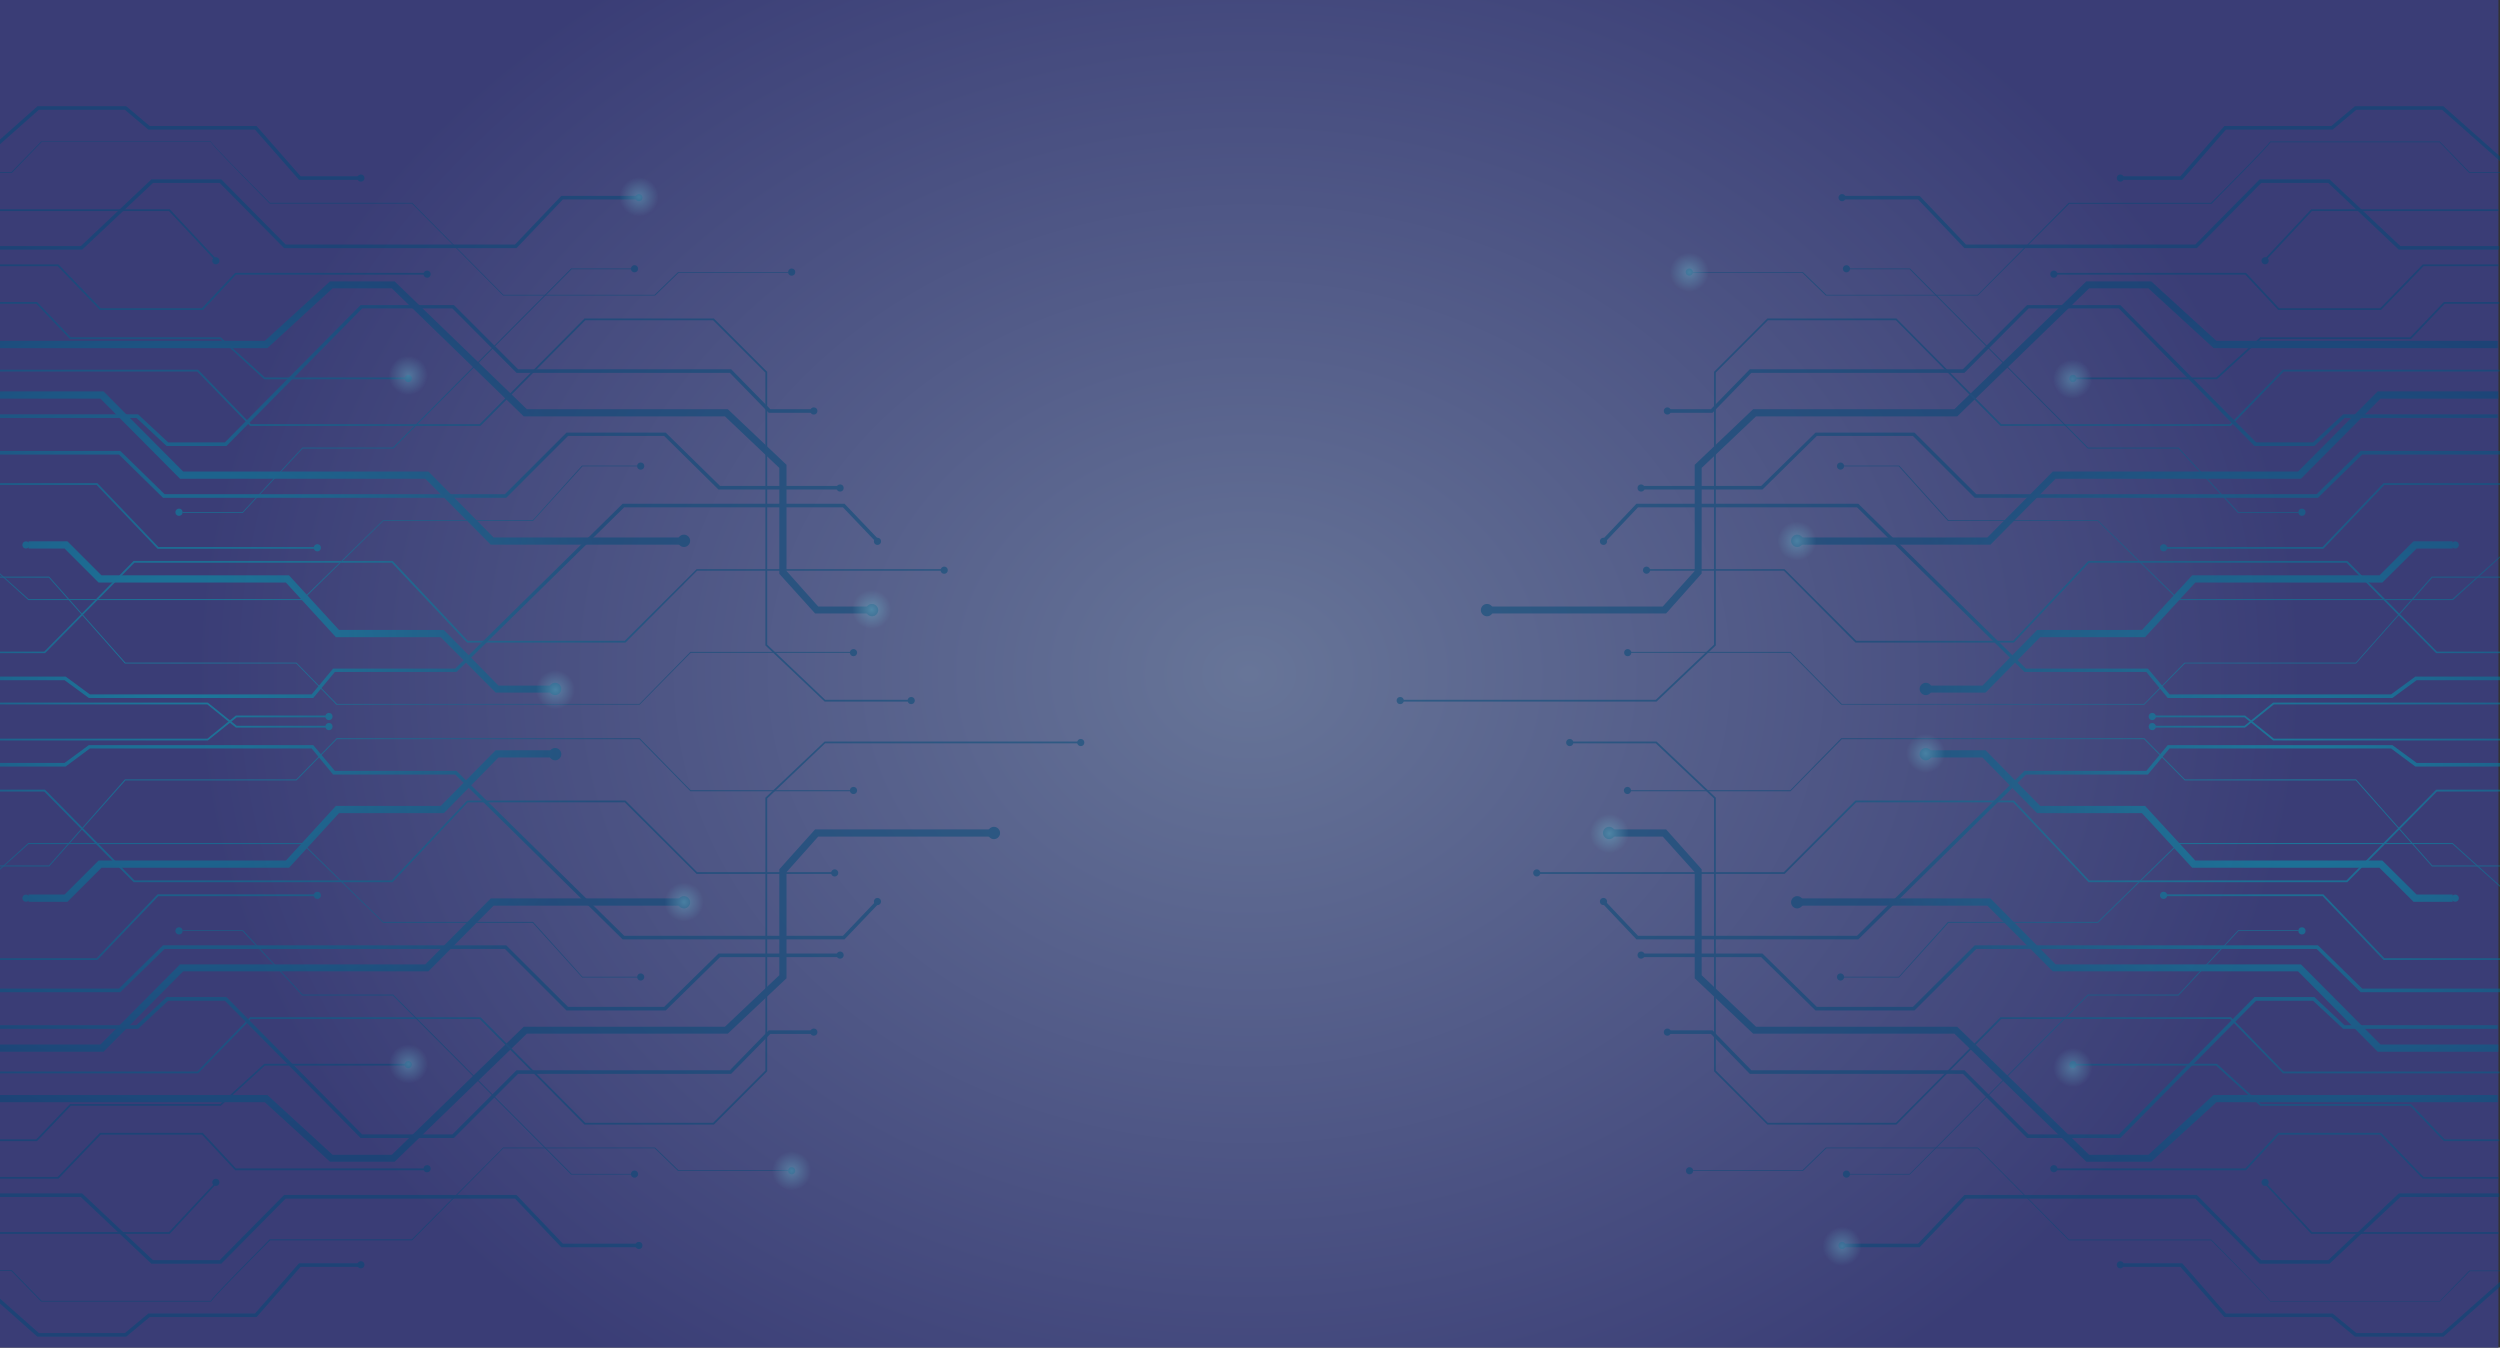<svg width="1601" height="863" viewBox="0 0 1601 863" fill="none" xmlns="http://www.w3.org/2000/svg">
<rect x="0" y="0" width="1601" height="863" fill="#333333" stroke="none"/>
<g clip-path="url(#clip0)">
<path d="M1600 0H0V863H1600V0Z" fill="url(#paint0_radial)"/>
<g opacity="0.5">
<path d="M1397.45 115.188H1359.66V112.878H1396.29L1424.5 80.704H1492.98L1508.15 68H1564.75L1565.08 68.33L1608.8 107.103L1607.32 108.753L1563.92 70.31H1508.98L1493.8 83.014H1425.49L1397.45 115.188Z" fill="url(#paint1_radial)"/>
<path d="M1266.61 189.269H1169.26L1154.25 174.75H1083.96V174.255H1154.58L1169.59 188.774H1266.44L1324.85 129.872H1415.92C1430.77 115.023 1453.05 92.419 1453.54 90.934V91.099L1453.71 90.934V90.604H1562.44L1562.6 90.769L1581.58 110.238H1601.54V110.733H1581.25L1581.08 110.568L1562.27 91.099H1454.04C1453.54 92.089 1450.57 95.554 1435.39 111.063C1425.99 120.632 1416.42 130.202 1416.42 130.367L1416.25 130.532H1325.18L1266.61 189.269Z" fill="url(#paint2_radial)"/>
<path d="M1451.56 166.17L1450.74 165.345L1480.11 133.997H1600.06V135.152H1480.6L1451.56 166.17Z" fill="url(#paint3_radial)"/>
<path d="M1600.55 159.9H1536.2L1491 117.168H1448.1L1406.85 158.911H1258.03L1228.33 127.727H1181.14V125.417H1229.32L1259.02 156.601H1405.86L1447.11 114.858H1491.82L1537.19 157.591H1600.55V159.9Z" fill="url(#paint4_radial)"/>
<path d="M1524.82 198.509H1458.99L1458.82 198.344L1437.87 175.905H1316.43V174.75H1438.36L1438.53 174.915L1459.48 197.354H1524.32L1551.55 169.305H1600.06V170.46H1552.04L1524.82 198.509Z" fill="url(#paint5_radial)"/>
<path d="M1419.72 242.891H1329.47V241.736H1419.22L1447.44 215.998H1543.46L1565.08 193.394H1600.55V194.549H1565.57L1543.96 217.153H1447.93L1419.72 242.891Z" fill="url(#paint6_radial)"/>
<path d="M1066.97 392.869H954.937V388.414H1064.82L1085.28 365.645V297.669L1122.73 262.03H1251.59L1336.07 180.194H1377.65L1419.39 218.308H1599.56V222.927H1417.57L1375.83 184.649H1337.88L1253.41 266.65H1124.55L1089.74 299.649V367.295L1066.97 392.869Z" fill="url(#paint7_radial)"/>
<path d="M1060.86 449.296H898.18V448.141H1060.37L1097.66 412.833V238.107L1131.81 203.953H1214.47L1214.63 204.118L1281.62 271.6H1428.13L1461.96 236.787H1600.72V237.942H1462.45L1428.63 272.755H1281.13L1280.96 272.59L1214.14 205.108H1132.14L1098.81 238.602V413.328L1098.65 413.493L1060.86 449.296Z" fill="url(#paint8_radial)"/>
<path d="M1274.69 348.816H1152.93V344.196H1272.71L1314.62 301.958H1471.69L1522.67 250.646H1599.89V255.266H1524.49L1473.51 306.578H1316.43L1274.69 348.816Z" fill="url(#paint9_radial)"/>
<path d="M1482.09 285.624H1443.81L1443.48 285.294L1356.86 197.519H1299.11L1258.03 238.767H1121.58L1096.67 264.34H1069.28V262.03H1095.68L1120.59 236.457H1257.04L1298.12 195.374H1357.85L1358.18 195.704L1444.8 283.314H1481.26L1500.57 265.33H1599.56V267.64H1501.39L1482.09 285.624Z" fill="url(#paint10_radial)"/>
<path d="M1484.4 318.788H1264.63L1225.03 279.19H1163.49L1128.67 313.508H1052.12V311.198H1127.85L1162.66 277.045H1226.02L1265.62 316.478H1483.57L1511.78 288.759H1603.19V291.069H1512.77L1484.4 318.788Z" fill="url(#paint11_radial)"/>
<path d="M1487.86 351.456H1387.55V350.301H1487.37L1526.47 309.383H1601.71V310.538H1526.96L1487.86 351.456Z" fill="url(#paint12_radial)"/>
<path d="M1373.19 451.276H1179.16L1146.49 418.113H1043.87V417.453H1146.66L1146.82 417.618L1179.49 450.781H1373.03L1398.93 424.382H1508.65L1557.32 369.275H1604.51V369.935H1557.65L1508.81 424.877H1399.26L1373.19 451.276Z" fill="url(#paint13_radial)"/>
<path d="M1604.51 418.278H1560.13L1502.71 360.366H1337.88L1289.71 411.513H1188.24L1142.37 365.48H1055.91V364.49H1142.86L1188.73 410.358H1289.21L1337.39 359.211H1503.21L1560.62 417.288H1604.51V418.278Z" fill="url(#paint14_radial)"/>
<path d="M1570.85 384.289H1394.97L1394.81 384.124L1343.33 333.637H1247.47L1215.95 298.659H1180.48V298.164H1216.12H1216.28L1247.8 333.142H1343.49L1343.66 333.307L1395.14 383.629H1570.52L1604.84 352.776L1605.33 353.106L1570.85 384.289Z" fill="url(#paint15_radial)"/>
<path d="M1532.08 446.986H1388.21L1374.51 430.322H1296.47L1296.14 429.992L1189.23 324.892H1048.98L1028.69 346.341L1027.04 344.691L1047.99 322.582H1190.05L1190.38 322.912L1297.46 428.177H1375.5L1389.36 444.676H1531.25L1546.76 433.292H1602.86V435.602H1547.59L1532.08 446.986Z" fill="url(#paint16_radial)"/>
<path d="M1437.7 465.96H1380.12V464.806H1437.37L1455.69 449.956H1602.86V451.111H1456.18L1437.7 465.96Z" fill="url(#paint17_radial)"/>
<path d="M1472.02 328.522H1433.41H1433.25L1394.97 287.274H1337.06L1336.89 287.109L1222.88 172.44H1183.29V171.945H1223.05H1223.21L1337.22 286.614H1395.14L1395.3 286.779L1433.58 328.027H1472.02V328.522Z" fill="url(#paint18_radial)"/>
<path d="M1271.56 443.522H1236.08V439.067H1269.58L1304.55 403.428H1371.71L1403.88 368.45H1523.83L1545.61 346.671H1570.69V351.291H1547.59L1525.64 373.07H1405.86L1373.69 408.048H1306.53L1271.56 443.522Z" fill="url(#paint19_radial)"/>
<path d="M1357.85 116.343C1359.12 116.343 1360.16 115.308 1360.16 114.033C1360.16 112.757 1359.12 111.723 1357.85 111.723C1356.57 111.723 1355.54 112.757 1355.54 114.033C1355.54 115.308 1356.57 116.343 1357.85 116.343Z" fill="url(#paint20_radial)"/>
<path d="M1315.28 177.885C1316.55 177.885 1317.59 176.85 1317.59 175.575C1317.59 174.299 1316.55 173.265 1315.28 173.265C1314 173.265 1312.97 174.299 1312.97 175.575C1312.97 176.85 1314 177.885 1315.28 177.885Z" fill="url(#paint21_radial)"/>
<path d="M1182.46 174.42C1183.74 174.42 1184.77 173.386 1184.77 172.11C1184.77 170.834 1183.74 169.8 1182.46 169.8C1181.18 169.8 1180.15 170.834 1180.15 172.11C1180.15 173.386 1181.18 174.42 1182.46 174.42Z" fill="url(#paint22_radial)"/>
<path d="M1070.1 263.185C1070.1 264.505 1069.11 265.495 1067.79 265.495C1066.47 265.495 1065.48 264.505 1065.48 263.185C1065.48 261.865 1066.47 260.876 1067.79 260.876C1068.95 260.876 1070.1 261.865 1070.1 263.185Z" fill="url(#paint23_radial)"/>
<path d="M1179.66 128.882C1180.93 128.882 1181.97 127.848 1181.97 126.572C1181.97 125.296 1180.93 124.262 1179.66 124.262C1178.38 124.262 1177.35 125.296 1177.35 126.572C1177.35 127.848 1178.38 128.882 1179.66 128.882Z" fill="url(#paint24_radial)"/>
<path d="M1081.82 176.565C1083.09 176.565 1084.13 175.53 1084.13 174.255C1084.13 172.979 1083.09 171.945 1081.82 171.945C1080.54 171.945 1079.51 172.979 1079.51 174.255C1079.51 175.53 1080.54 176.565 1081.82 176.565Z" fill="url(#paint25_radial)"/>
<path d="M1053.27 312.518C1053.27 313.838 1052.28 314.828 1050.96 314.828C1049.64 314.828 1048.65 313.838 1048.65 312.518C1048.65 311.198 1049.64 310.208 1050.96 310.208C1052.12 310.208 1053.27 311.198 1053.27 312.518Z" fill="url(#paint26_radial)"/>
<path d="M952.297 394.684C954.484 394.684 956.257 392.911 956.257 390.724C956.257 388.537 954.484 386.764 952.297 386.764C950.11 386.764 948.337 388.537 948.337 390.724C948.337 392.911 950.11 394.684 952.297 394.684Z" fill="url(#paint27_radial)"/>
<path d="M1237.24 441.212C1237.24 443.357 1235.42 445.171 1233.28 445.171C1231.13 445.171 1229.32 443.357 1229.32 441.212C1229.32 439.067 1231.13 437.252 1233.28 437.252C1235.59 437.252 1237.24 439.067 1237.24 441.212Z" fill="url(#paint28_radial)"/>
<path d="M1154.91 346.341C1154.91 348.486 1153.09 350.301 1150.95 350.301C1148.8 350.301 1146.99 348.486 1146.99 346.341C1146.99 344.196 1148.8 342.382 1150.95 342.382C1153.09 342.382 1154.91 344.196 1154.91 346.341Z" fill="url(#paint29_radial)"/>
<path d="M1054.43 367.46C1055.7 367.46 1056.74 366.426 1056.74 365.15C1056.74 363.875 1055.7 362.84 1054.43 362.84C1053.15 362.84 1052.12 363.875 1052.12 365.15C1052.12 366.426 1053.15 367.46 1054.43 367.46Z" fill="url(#paint30_radial)"/>
<path d="M899.005 448.636C899.005 449.956 898.015 450.946 896.695 450.946C895.375 450.946 894.385 449.956 894.385 448.636C894.385 447.316 895.375 446.326 896.695 446.326C898.015 446.326 899.005 447.316 899.005 448.636Z" fill="url(#paint31_radial)"/>
<path d="M1029.18 346.671C1029.18 347.991 1028.19 348.981 1026.87 348.981C1025.55 348.981 1024.56 347.991 1024.56 346.671C1024.56 345.351 1025.55 344.361 1026.87 344.361C1028.19 344.361 1029.18 345.516 1029.18 346.671Z" fill="url(#paint32_radial)"/>
<path d="M1044.69 417.948C1044.69 419.268 1043.7 420.258 1042.38 420.258C1041.06 420.258 1040.07 419.268 1040.07 417.948C1040.07 416.628 1041.06 415.638 1042.38 415.638C1043.54 415.638 1044.69 416.628 1044.69 417.948Z" fill="url(#paint33_radial)"/>
<path d="M1178.67 300.804C1179.94 300.804 1180.98 299.769 1180.98 298.494C1180.98 297.218 1179.94 296.184 1178.67 296.184C1177.39 296.184 1176.36 297.218 1176.36 298.494C1176.36 299.769 1177.39 300.804 1178.67 300.804Z" fill="url(#paint34_radial)"/>
<path d="M1329.8 242.396C1329.8 243.716 1328.81 244.706 1327.49 244.706C1326.17 244.706 1325.18 243.716 1325.18 242.396C1325.18 241.076 1326.17 240.087 1327.49 240.087C1328.81 239.922 1329.8 241.076 1329.8 242.396Z" fill="url(#paint35_radial)"/>
<path d="M1476.48 328.027C1476.48 329.347 1475.49 330.337 1474.17 330.337C1472.85 330.337 1471.86 329.347 1471.86 328.027C1471.86 326.707 1472.85 325.717 1474.17 325.717C1475.49 325.717 1476.48 326.707 1476.48 328.027Z" fill="url(#paint36_radial)"/>
<path d="M1572.34 351.291C1573.61 351.291 1574.65 350.257 1574.65 348.981C1574.65 347.705 1573.61 346.671 1572.34 346.671C1571.06 346.671 1570.03 347.705 1570.03 348.981C1570.03 350.257 1571.06 351.291 1572.34 351.291Z" fill="url(#paint37_radial)"/>
<path d="M1385.57 353.106C1386.84 353.106 1387.88 352.072 1387.88 350.796C1387.88 349.52 1386.84 348.486 1385.57 348.486C1384.29 348.486 1383.26 349.52 1383.26 350.796C1383.26 352.072 1384.29 353.106 1385.57 353.106Z" fill="url(#paint38_radial)"/>
<path d="M1380.62 465.3C1380.62 466.62 1379.63 467.61 1378.31 467.61C1376.99 467.61 1376 466.62 1376 465.3C1376 463.981 1376.99 462.991 1378.31 462.991C1379.46 462.991 1380.62 463.981 1380.62 465.3Z" fill="url(#paint39_radial)"/>
<path d="M1450.57 169.305C1451.85 169.305 1452.88 168.271 1452.88 166.995C1452.88 165.719 1451.85 164.685 1450.57 164.685C1449.3 164.685 1448.26 165.719 1448.26 166.995C1448.26 168.271 1449.3 169.305 1450.57 169.305Z" fill="url(#paint40_radial)"/>
<path d="M1564.75 856.001H1508.15L1492.98 843.462H1424.5L1396.29 811.288H1359.66V808.979H1397.45L1425.49 841.152H1493.8L1508.98 853.691H1563.92L1607.32 815.248L1608.8 817.063L1564.75 856.001Z" fill="url(#paint41_radial)"/>
<path d="M1562.44 833.562H1453.71V833.232L1453.54 833.067V833.232C1453.05 831.748 1430.77 809.144 1415.92 794.294H1324.85L1324.68 794.129L1266.44 735.392H1169.59L1154.58 749.912H1083.96V749.416H1154.25L1169.26 734.897H1266.61L1266.77 735.062L1325.01 793.799H1416.09L1416.25 793.964C1416.42 794.129 1425.99 803.699 1435.23 813.268C1450.41 828.778 1453.38 832.242 1453.87 833.232H1562.27L1581.41 813.598H1601.71V814.093H1581.74L1562.44 833.562Z" fill="url(#paint42_radial)"/>
<path d="M1600.06 790.17H1480.11L1450.74 758.656L1451.56 757.996L1480.6 789.015H1600.06V790.17Z" fill="url(#paint43_radial)"/>
<path d="M1491.82 809.309H1447.11L1405.86 767.566H1259.02L1229.32 798.749H1181.14V796.439H1228.33L1258.03 765.256H1406.85L1448.1 806.999H1491L1536.2 764.266H1600.55V766.576H1537.19L1491.82 809.309Z" fill="url(#paint44_radial)"/>
<path d="M1600.06 754.861H1551.55L1524.32 726.648H1459.48L1438.36 749.417H1316.43V748.262H1437.87L1458.99 725.493H1524.82L1552.04 753.706H1600.06V754.861Z" fill="url(#paint45_radial)"/>
<path d="M1600.55 730.772H1565.08L1543.46 708.168H1447.44L1419.22 682.43H1329.47V681.275H1419.72L1447.93 707.014H1543.96L1565.57 729.617H1600.55V730.772Z" fill="url(#paint46_radial)"/>
<path d="M1377.65 743.972H1336.07L1251.59 661.971H1122.73L1085.28 626.497V558.521L1064.82 535.752H1033.14V531.132H1066.97L1089.74 556.706V624.518L1124.55 657.516H1253.41L1337.88 739.517H1375.83L1417.57 701.239H1599.56V705.859H1419.39L1377.65 743.972Z" fill="url(#paint47_radial)"/>
<path d="M1214.47 720.213H1131.81L1097.66 686.06V511.333L1060.37 476.025H1006.74V474.87H1060.86L1061.03 475.035L1098.81 510.838V685.565L1132.14 719.058H1214.14L1281.13 651.411H1428.63L1428.79 651.576L1462.45 686.225H1600.72V687.38H1461.96L1461.79 687.05L1428.13 652.566H1281.62L1214.47 720.213Z" fill="url(#paint48_radial)"/>
<path d="M1599.89 673.52H1522.67L1471.69 622.043H1314.62L1272.71 579.97H1152.93V575.35H1274.69L1316.43 617.588H1473.51L1524.49 668.9H1599.89V673.52Z" fill="url(#paint49_radial)"/>
<path d="M1357.85 728.792H1298.12L1257.04 687.71H1120.59L1095.68 662.136H1069.28V659.826H1096.67L1121.58 685.4H1258.03L1299.11 726.483H1356.86L1443.81 638.542H1482.09L1501.39 656.526H1599.56V658.836H1500.57L1481.26 640.852H1444.8L1357.85 728.792Z" fill="url(#paint50_radial)"/>
<path d="M1226.02 647.121H1162.66L1127.85 612.968H1052.12V610.658H1128.67L1163.49 644.812H1225.03L1264.63 605.379H1484.4L1512.77 633.097H1603.19V635.407H1511.78L1483.57 607.688H1265.62L1226.02 647.121Z" fill="url(#paint51_radial)"/>
<path d="M1601.71 614.783H1526.47L1487.37 573.865H1387.55V572.71H1487.86L1526.96 613.628H1601.71V614.783Z" fill="url(#paint52_radial)"/>
<path d="M1604.51 554.891H1557.32V554.726L1508.65 499.784H1398.93V499.619L1373.03 473.385H1179.49L1146.66 506.713H1043.87V506.053H1146.49L1179.16 472.725H1373.19L1373.36 472.89L1399.26 499.124H1508.81L1508.98 499.289L1557.65 554.231H1604.51V554.891Z" fill="url(#paint53_radial)"/>
<path d="M1503.21 564.956H1337.39L1337.22 564.626L1289.21 513.808H1188.73L1142.86 559.676H985.626V558.521H1142.37L1188.24 512.653H1289.71L1289.87 512.818L1337.88 563.801H1502.71L1560.13 505.723H1604.51V506.878H1560.62L1503.21 564.956Z" fill="url(#paint54_radial)"/>
<path d="M1216.12 626.003H1180.48V625.508H1215.95L1247.47 590.364H1343.33L1394.97 539.877H1570.85V540.042L1605.33 571.06L1604.84 571.39L1570.52 540.537H1395.14L1343.49 591.024H1247.8L1216.12 626.003Z" fill="url(#paint55_radial)"/>
<path d="M1190.05 601.584H1047.99L1027.04 579.475L1028.69 577.825L1048.98 599.274H1189.23L1296.47 493.679H1374.51L1388.21 477.18H1532.08L1547.59 488.564H1602.86V490.874H1546.76L1531.25 479.325H1389.36L1375.5 495.989H1297.46L1190.05 601.584Z" fill="url(#paint56_radial)"/>
<path d="M1602.86 474.21H1455.69L1455.52 474.045L1437.37 459.361H1380.12V458.206H1437.7L1456.18 473.055H1602.86V474.21Z" fill="url(#paint57_radial)"/>
<path d="M1223.05 752.221H1183.29V751.726H1222.88L1337.06 636.892H1394.97L1433.41 595.644H1472.02V596.139H1433.58L1395.14 637.552H1337.22L1223.05 752.221Z" fill="url(#paint58_radial)"/>
<path d="M1570.69 577.495H1545.61L1523.83 555.716H1403.88L1371.71 520.738H1304.55L1269.58 485.099H1236.08V480.48H1271.56L1306.53 516.118H1373.69L1405.86 551.096H1525.64L1547.59 572.875H1570.69V577.495Z" fill="url(#paint59_radial)"/>
<path d="M1357.85 812.278C1359.12 812.278 1360.16 811.244 1360.16 809.969C1360.16 808.693 1359.12 807.659 1357.85 807.659C1356.57 807.659 1355.54 808.693 1355.54 809.969C1355.54 811.244 1356.57 812.278 1357.85 812.278Z" fill="url(#paint60_radial)"/>
<path d="M1315.28 750.736C1316.55 750.736 1317.59 749.702 1317.59 748.427C1317.59 747.151 1316.55 746.117 1315.28 746.117C1314 746.117 1312.97 747.151 1312.97 748.427C1312.97 749.702 1314 750.736 1315.28 750.736Z" fill="url(#paint61_radial)"/>
<path d="M1182.46 754.201C1183.74 754.201 1184.77 753.167 1184.77 751.891C1184.77 750.616 1183.74 749.582 1182.46 749.582C1181.18 749.582 1180.15 750.616 1180.15 751.891C1180.15 753.167 1181.18 754.201 1182.46 754.201Z" fill="url(#paint62_radial)"/>
<path d="M1070.1 660.981C1070.1 659.661 1069.11 658.671 1067.79 658.671C1066.47 658.671 1065.48 659.661 1065.48 660.981C1065.48 662.301 1066.47 663.291 1067.79 663.291C1068.95 663.291 1070.1 662.301 1070.1 660.981Z" fill="url(#paint63_radial)"/>
<path d="M1179.66 799.904C1180.93 799.904 1181.97 798.87 1181.97 797.594C1181.97 796.318 1180.93 795.284 1179.66 795.284C1178.38 795.284 1177.35 796.318 1177.35 797.594C1177.35 798.87 1178.38 799.904 1179.66 799.904Z" fill="url(#paint64_radial)"/>
<path d="M1084.29 749.746C1084.29 748.427 1083.3 747.437 1081.98 747.437C1080.66 747.437 1079.67 748.427 1079.67 749.746C1079.67 751.066 1080.66 752.056 1081.98 752.056C1083.3 752.056 1084.29 751.066 1084.29 749.746Z" fill="url(#paint65_radial)"/>
<path d="M1053.27 611.648C1053.27 610.328 1052.28 609.338 1050.96 609.338C1049.64 609.338 1048.65 610.328 1048.65 611.648C1048.65 612.968 1049.64 613.958 1050.96 613.958C1052.12 613.958 1053.27 612.968 1053.27 611.648Z" fill="url(#paint66_radial)"/>
<path d="M1034.46 533.442C1034.46 531.297 1032.65 529.482 1030.5 529.482C1028.36 529.482 1026.54 531.297 1026.54 533.442C1026.54 535.587 1028.36 537.402 1030.5 537.402C1032.65 537.402 1034.46 535.587 1034.46 533.442Z" fill="url(#paint67_radial)"/>
<path d="M1237.24 482.955C1237.24 480.81 1235.42 478.995 1233.28 478.995C1231.13 478.995 1229.32 480.81 1229.32 482.955C1229.32 485.1 1231.13 486.914 1233.28 486.914C1235.59 486.914 1237.24 485.1 1237.24 482.955Z" fill="url(#paint68_radial)"/>
<path d="M1154.91 577.825C1154.91 575.68 1153.09 573.865 1150.95 573.865C1148.8 573.865 1146.99 575.68 1146.99 577.825C1146.99 579.97 1148.8 581.785 1150.95 581.785C1153.09 581.62 1154.91 579.97 1154.91 577.825Z" fill="url(#paint69_radial)"/>
<path d="M984.141 561.326C985.416 561.326 986.451 560.292 986.451 559.016C986.451 557.74 985.416 556.706 984.141 556.706C982.865 556.706 981.831 557.74 981.831 559.016C981.831 560.292 982.865 561.326 984.141 561.326Z" fill="url(#paint70_radial)"/>
<path d="M1007.57 475.53C1007.57 474.21 1006.58 473.22 1005.26 473.22C1003.94 473.22 1002.95 474.21 1002.95 475.53C1002.95 476.85 1003.94 477.84 1005.26 477.84C1006.58 477.84 1007.57 476.85 1007.57 475.53Z" fill="url(#paint71_radial)"/>
<path d="M1029.18 577.33C1029.18 576.01 1028.19 575.02 1026.87 575.02C1025.55 575.02 1024.56 576.01 1024.56 577.33C1024.56 578.65 1025.55 579.64 1026.87 579.64C1028.19 579.64 1029.18 578.65 1029.18 577.33Z" fill="url(#paint72_radial)"/>
<path d="M1042.22 508.528C1043.49 508.528 1044.53 507.494 1044.53 506.218C1044.53 504.943 1043.49 503.909 1042.22 503.909C1040.94 503.909 1039.91 504.943 1039.91 506.218C1039.91 507.494 1040.94 508.528 1042.22 508.528Z" fill="url(#paint73_radial)"/>
<path d="M1178.67 627.982C1179.94 627.982 1180.98 626.948 1180.98 625.673C1180.98 624.397 1179.94 623.363 1178.67 623.363C1177.39 623.363 1176.36 624.397 1176.36 625.673C1176.36 626.948 1177.39 627.982 1178.67 627.982Z" fill="url(#paint74_radial)"/>
<path d="M1329.8 681.77C1329.8 680.45 1328.81 679.46 1327.49 679.46C1326.17 679.46 1325.18 680.45 1325.18 681.77C1325.18 683.09 1326.17 684.08 1327.49 684.08C1328.81 684.08 1329.8 683.09 1329.8 681.77Z" fill="url(#paint75_radial)"/>
<path d="M1476.48 596.139C1476.48 594.819 1475.49 593.829 1474.17 593.829C1472.85 593.829 1471.86 594.819 1471.86 596.139C1471.86 597.459 1472.85 598.449 1474.17 598.449C1475.49 598.449 1476.48 597.459 1476.48 596.139Z" fill="url(#paint76_radial)"/>
<path d="M1572.34 577.495C1573.61 577.495 1574.65 576.461 1574.65 575.185C1574.65 573.909 1573.61 572.875 1572.34 572.875C1571.06 572.875 1570.03 573.909 1570.03 575.185C1570.03 576.461 1571.06 577.495 1572.34 577.495Z" fill="url(#paint77_radial)"/>
<path d="M1385.57 575.68C1386.84 575.68 1387.88 574.646 1387.88 573.37C1387.88 572.094 1386.84 571.06 1385.57 571.06C1384.29 571.06 1383.26 572.094 1383.26 573.37C1383.26 574.646 1384.29 575.68 1385.57 575.68Z" fill="url(#paint78_radial)"/>
<path d="M1380.62 458.866C1380.62 457.546 1379.63 456.556 1378.31 456.556C1376.99 456.556 1376 457.546 1376 458.866C1376 460.186 1376.99 461.176 1378.31 461.176C1379.46 461.176 1380.62 460.186 1380.62 458.866Z" fill="url(#paint79_radial)"/>
<path d="M1450.57 759.481C1451.85 759.481 1452.88 758.447 1452.88 757.171C1452.88 755.895 1451.85 754.861 1450.57 754.861C1449.3 754.861 1448.26 755.895 1448.26 757.171C1448.26 758.447 1449.3 759.481 1450.57 759.481Z" fill="url(#paint80_radial)"/>
<path opacity="0.53" d="M1081.82 186.794C1088.74 186.794 1094.36 181.18 1094.36 174.255C1094.36 167.329 1088.74 161.715 1081.82 161.715C1074.89 161.715 1069.28 167.329 1069.28 174.255C1069.28 181.18 1074.89 186.794 1081.82 186.794Z" fill="url(#paint81_radial)"/>
<path opacity="0.53" d="M1327.16 255.266C1334.08 255.266 1339.7 249.652 1339.7 242.726C1339.7 235.801 1334.08 230.187 1327.16 230.187C1320.23 230.187 1314.62 235.801 1314.62 242.726C1314.62 249.652 1320.23 255.266 1327.16 255.266Z" fill="url(#paint82_radial)"/>
<path opacity="0.53" d="M1150.78 359.046C1157.71 359.046 1163.32 353.432 1163.32 346.506C1163.32 339.581 1157.71 333.967 1150.78 333.967C1143.86 333.967 1138.24 339.581 1138.24 346.506C1138.24 353.432 1143.86 359.046 1150.78 359.046Z" fill="url(#paint83_radial)"/>
<path opacity="0.53" d="M1233.11 494.999C1240.04 494.999 1245.65 489.385 1245.65 482.46C1245.65 475.534 1240.04 469.92 1233.11 469.92C1226.19 469.92 1220.57 475.534 1220.57 482.46C1220.57 489.385 1226.19 494.999 1233.11 494.999Z" fill="url(#paint84_radial)"/>
<path opacity="0.53" d="M1179.66 810.629C1186.58 810.629 1192.2 805.014 1192.2 798.089C1192.2 791.164 1186.58 785.55 1179.66 785.55C1172.73 785.55 1167.12 791.164 1167.12 798.089C1167.12 805.014 1172.73 810.629 1179.66 810.629Z" fill="url(#paint85_radial)"/>
<path opacity="0.53" d="M1327.49 696.289C1334.41 696.289 1340.03 690.675 1340.03 683.75C1340.03 676.824 1334.41 671.21 1327.49 671.21C1320.56 671.21 1314.95 676.824 1314.95 683.75C1314.95 690.675 1320.56 696.289 1327.49 696.289Z" fill="url(#paint86_radial)"/>
<path opacity="0.53" d="M1030.67 546.312C1037.59 546.312 1043.21 540.697 1043.21 533.772C1043.21 526.847 1037.59 521.233 1030.67 521.233C1023.74 521.233 1018.13 526.847 1018.13 533.772C1018.13 540.697 1023.74 546.312 1030.67 546.312Z" fill="url(#paint87_radial)"/>
<path d="M191.52 808.979H229.303V811.288H192.51L164.296 843.462H95.824L80.81 856.001H24.053L23.723 855.836L-20 817.063L-18.515 815.248L24.878 853.691H79.985L94.999 841.152H163.306L191.52 808.979Z" fill="url(#paint88_radial)"/>
<path d="M322.193 734.897H419.538L434.553 749.416H504.839V749.912H434.223L419.208 735.392H322.358L263.951 794.294H173.041C158.191 809.144 135.917 831.748 135.422 833.232V833.067L135.257 833.232V833.562H26.363L26.198 833.397L7.224 813.928H-12.74V813.433H7.554L7.719 813.598L26.693 833.067H134.927C135.422 832.077 138.392 828.613 153.571 813.103C162.976 803.534 172.546 793.964 172.546 793.799L172.711 793.634H263.786L322.193 734.897Z" fill="url(#paint89_radial)"/>
<path d="M137.237 757.996L138.062 758.656L108.694 790.17H-11.255V789.015H108.199L137.237 757.996Z" fill="url(#paint90_radial)"/>
<path d="M-11.75 764.266H52.596L97.969 806.999H140.702L181.95 765.256H330.773L360.471 796.439H407.824V798.749H359.481L329.783 767.566H182.94L141.692 809.309H96.979L51.772 766.576H-11.75V764.266Z" fill="url(#paint91_radial)"/>
<path d="M63.981 725.493H129.978L130.143 725.823L151.097 748.262H272.531V749.417H150.602L150.437 749.252L129.318 726.648H64.476L37.417 754.861H-11.255V753.706H36.922L63.981 725.493Z" fill="url(#paint92_radial)"/>
<path d="M169.246 681.275H259.496V682.43H169.576L141.362 708.168H45.337L23.723 730.772H-11.75V729.617H23.228L44.842 707.014H141.032L169.246 681.275Z" fill="url(#paint93_radial)"/>
<path d="M521.998 531.132H633.863V535.752H523.978L503.684 558.521V626.497L466.066 661.971H337.372L252.732 743.972H211.319L169.576 705.859H-10.761V701.239H171.226L212.968 739.517H250.917L335.392 657.516H464.251L499.064 624.518V556.706L521.998 531.132Z" fill="url(#paint94_radial)"/>
<path d="M528.103 474.87H690.62V476.025H528.433L491.31 511.333V686.06L457.157 720.213H374.331L374.166 720.048L307.179 652.566H160.666L126.843 687.38H-11.75V686.225H126.348L160.171 651.411H307.674L307.839 651.576L374.826 719.058H456.662L490.155 685.565V510.838L490.32 510.673L528.103 474.87Z" fill="url(#paint95_radial)"/>
<path d="M314.274 575.35H435.873V579.97H316.089L274.346 622.043H117.273L66.291 673.52H-11.09V668.9H64.311L115.293 617.588H272.366L314.274 575.35Z" fill="url(#paint96_radial)"/>
<path d="M106.714 638.542H144.992L145.322 638.872L231.943 726.483H289.69L330.773 685.4H467.386L492.3 659.826H519.523V662.136H493.29L468.211 687.71H331.763L290.68 728.792H230.953L230.623 728.463L144.002 640.852H107.704L88.4 658.836H-10.761V656.526H87.41L106.714 638.542Z" fill="url(#paint97_radial)"/>
<path d="M104.404 605.379H324.173L363.771 644.812H425.313L460.126 610.658H536.683V612.968H461.116L426.303 647.121H362.781L323.348 607.688H105.394L77.015 635.407H-14.225V633.097H76.19L104.404 605.379Z" fill="url(#paint98_radial)"/>
<path d="M100.939 572.71H201.419V573.865H101.434L62.331 614.783H-12.905V613.628H61.836L100.939 572.71Z" fill="url(#paint99_radial)"/>
<path d="M215.608 472.725H409.639L409.804 472.89L442.307 506.053H544.932V506.713H442.142L441.977 506.548L409.474 473.385H215.773L189.87 499.784H80.315L31.477 554.891H-15.71V554.231H31.312L79.985 499.124H189.705L215.608 472.725Z" fill="url(#paint100_radial)"/>
<path d="M-15.71 505.723H28.837L86.09 563.801H250.917L299.094 512.653H400.564L446.432 558.521H532.888V559.676H446.102L400.069 513.808H299.589L251.412 564.956H85.595L28.343 506.878H-15.71V505.723Z" fill="url(#paint101_radial)"/>
<path d="M18.113 539.877H193.83L193.995 540.042L245.472 590.364H341.332L341.497 590.529L373.011 625.508H408.319V626.003H372.681V625.838L341.167 591.024H245.307V590.859L193.665 540.537H18.278L-16.04 571.39L-16.37 571.06L18.113 539.877Z" fill="url(#paint102_radial)"/>
<path d="M56.886 477.18H200.594L214.453 493.679H292.33L292.66 494.009L399.739 599.274H539.817L560.276 577.825L561.926 579.475L540.807 601.584H398.749L398.419 601.254L291.505 495.989H213.299L199.604 479.325H57.546L42.037 490.874H-13.895V488.564H41.377L56.886 477.18Z" fill="url(#paint103_radial)"/>
<path d="M151.097 458.206H208.679V459.361H151.592L133.112 474.21H-13.895V473.055H132.783L151.097 458.206Z" fill="url(#paint104_radial)"/>
<path d="M116.943 595.644H155.386H155.551L193.829 636.892H251.907V637.057L366.081 751.726H405.514V752.221H365.751L251.577 637.552H193.664L193.499 637.387L155.221 596.139H116.943V595.644Z" fill="url(#paint105_radial)"/>
<path d="M317.408 480.48H352.717V485.099H319.223L284.245 520.738H217.093L185.085 555.716H64.971L43.192 577.495H18.278V572.875H41.377L63.156 551.096H183.105L215.113 516.118H282.265L317.408 480.48Z" fill="url(#paint106_radial)"/>
<path d="M231.118 812.278C232.393 812.278 233.428 811.244 233.428 809.969C233.428 808.693 232.393 807.659 231.118 807.659C229.842 807.659 228.808 808.693 228.808 809.969C228.808 811.244 229.842 812.278 231.118 812.278Z" fill="url(#paint107_radial)"/>
<path d="M271.211 748.427C271.211 747.107 272.201 746.117 273.521 746.117C274.841 746.117 275.83 747.107 275.83 748.427C275.83 749.747 274.841 750.736 273.521 750.736C272.201 750.901 271.211 749.747 271.211 748.427Z" fill="url(#paint108_radial)"/>
<path d="M406.339 754.201C407.615 754.201 408.649 753.167 408.649 751.891C408.649 750.616 407.615 749.582 406.339 749.582C405.063 749.582 404.029 750.616 404.029 751.891C404.029 753.167 405.063 754.201 406.339 754.201Z" fill="url(#paint109_radial)"/>
<path d="M518.863 660.981C518.863 659.661 519.853 658.671 521.173 658.671C522.493 658.671 523.483 659.661 523.483 660.981C523.483 662.301 522.493 663.291 521.173 663.291C519.853 663.291 518.863 662.301 518.863 660.981Z" fill="url(#paint110_radial)"/>
<path d="M406.834 797.594C406.834 796.274 407.824 795.284 409.144 795.284C410.464 795.284 411.454 796.274 411.454 797.594C411.454 798.914 410.464 799.904 409.144 799.904C407.989 799.904 406.834 798.914 406.834 797.594Z" fill="url(#paint111_radial)"/>
<path d="M506.984 752.056C508.26 752.056 509.294 751.022 509.294 749.746C509.294 748.471 508.26 747.437 506.984 747.437C505.708 747.437 504.674 748.471 504.674 749.746C504.674 751.022 505.708 752.056 506.984 752.056Z" fill="url(#paint112_radial)"/>
<path d="M538.003 613.958C539.278 613.958 540.312 612.924 540.312 611.648C540.312 610.373 539.278 609.338 538.003 609.338C536.727 609.338 535.693 610.373 535.693 611.648C535.693 612.924 536.727 613.958 538.003 613.958Z" fill="url(#paint113_radial)"/>
<path d="M632.543 533.442C632.543 531.297 634.358 529.482 636.503 529.482C638.648 529.482 640.462 531.297 640.462 533.442C640.462 535.587 638.648 537.402 636.503 537.402C634.358 537.402 632.543 535.587 632.543 533.442Z" fill="url(#paint114_radial)"/>
<path d="M351.562 482.955C351.562 480.81 353.377 478.995 355.522 478.995C357.666 478.995 359.481 480.81 359.481 482.955C359.481 485.1 357.666 486.914 355.522 486.914C353.377 486.914 351.562 485.1 351.562 482.955Z" fill="url(#paint115_radial)"/>
<path d="M434.058 577.825C434.058 575.68 435.873 573.865 438.017 573.865C440.162 573.865 441.977 575.68 441.977 577.825C441.977 579.97 440.162 581.785 438.017 581.785C435.708 581.62 434.058 579.97 434.058 577.825Z" fill="url(#paint116_radial)"/>
<path d="M534.538 561.326C535.813 561.326 536.848 560.292 536.848 559.016C536.848 557.74 535.813 556.706 534.538 556.706C533.262 556.706 532.228 557.74 532.228 559.016C532.228 560.292 533.262 561.326 534.538 561.326Z" fill="url(#paint117_radial)"/>
<path d="M689.795 475.53C689.795 474.21 690.785 473.22 692.105 473.22C693.425 473.22 694.415 474.21 694.415 475.53C694.415 476.85 693.425 477.84 692.105 477.84C690.95 477.84 689.795 476.85 689.795 475.53Z" fill="url(#paint118_radial)"/>
<path d="M561.926 579.64C563.202 579.64 564.236 578.606 564.236 577.33C564.236 576.054 563.202 575.02 561.926 575.02C560.651 575.02 559.617 576.054 559.617 577.33C559.617 578.606 560.651 579.64 561.926 579.64Z" fill="url(#paint119_radial)"/>
<path d="M544.272 506.218C544.272 504.899 545.262 503.909 546.582 503.909C547.902 503.909 548.892 504.899 548.892 506.218C548.892 507.538 547.902 508.528 546.582 508.528C545.262 508.528 544.272 507.538 544.272 506.218Z" fill="url(#paint120_radial)"/>
<path d="M410.299 627.982C411.575 627.982 412.609 626.948 412.609 625.673C412.609 624.397 411.575 623.363 410.299 623.363C409.023 623.363 407.989 624.397 407.989 625.673C407.989 626.948 409.023 627.982 410.299 627.982Z" fill="url(#paint121_radial)"/>
<path d="M261.476 684.08C262.752 684.08 263.786 683.046 263.786 681.77C263.786 680.494 262.752 679.46 261.476 679.46C260.201 679.46 259.166 680.494 259.166 681.77C259.166 683.046 260.201 684.08 261.476 684.08Z" fill="url(#paint122_radial)"/>
<path d="M112.324 596.139C112.324 594.819 113.313 593.829 114.633 593.829C115.953 593.829 116.943 594.819 116.943 596.139C116.943 597.459 115.953 598.449 114.633 598.449C113.478 598.449 112.324 597.459 112.324 596.139Z" fill="url(#paint123_radial)"/>
<path d="M16.628 577.495C17.904 577.495 18.938 576.461 18.938 575.185C18.938 573.909 17.904 572.875 16.628 572.875C15.352 572.875 14.318 573.909 14.318 575.185C14.318 576.461 15.352 577.495 16.628 577.495Z" fill="url(#paint124_radial)"/>
<path d="M203.234 575.68C204.51 575.68 205.544 574.646 205.544 573.37C205.544 572.094 204.51 571.06 203.234 571.06C201.958 571.06 200.924 572.094 200.924 573.37C200.924 574.646 201.958 575.68 203.234 575.68Z" fill="url(#paint125_radial)"/>
<path d="M208.349 458.866C208.349 457.546 209.339 456.556 210.659 456.556C211.979 456.556 212.969 457.546 212.969 458.866C212.969 460.186 211.979 461.176 210.659 461.176C209.339 461.176 208.349 460.186 208.349 458.866Z" fill="url(#paint126_radial)"/>
<path d="M138.227 759.481C139.503 759.481 140.537 758.447 140.537 757.171C140.537 755.895 139.503 754.861 138.227 754.861C136.952 754.861 135.917 755.895 135.917 757.171C135.917 758.447 136.952 759.481 138.227 759.481Z" fill="url(#paint127_radial)"/>
<path d="M24.053 68H80.81L95.824 80.704H164.296L192.51 112.878H229.303V115.188H191.52L163.306 83.014H94.999L79.985 70.31H24.878L-18.515 108.753L-20 107.103L24.053 68Z" fill="url(#paint128_radial)"/>
<path d="M26.363 90.604H135.092V90.934L135.257 91.099V90.934C135.752 92.419 158.026 115.023 172.876 129.872H263.951L264.116 130.037L322.358 188.774H419.208L434.223 174.255H504.839V174.75H434.553L419.538 189.269H322.193L322.028 189.104L263.786 130.367H172.711L172.546 130.202C172.381 130.037 162.811 120.467 153.571 110.898C138.392 95.389 135.422 91.924 134.927 90.934H26.693L7.554 110.733H-12.74V110.238H7.224L26.363 90.604Z" fill="url(#paint129_radial)"/>
<path d="M-11.255 133.997H108.694L138.062 165.345L137.237 166.17L108.199 135.152H-11.255V133.997Z" fill="url(#paint130_radial)"/>
<path d="M96.979 114.858H141.692L182.94 156.601H329.783L359.481 125.417H407.824V127.727H360.471L330.773 158.911H181.95L140.702 117.168H97.969L52.596 159.9H-11.75V157.591H51.772L96.979 114.858Z" fill="url(#paint131_radial)"/>
<path d="M-11.255 169.305H37.417L64.476 197.354H129.318L150.602 174.75H272.531V175.905H151.097L129.978 198.509H63.981L36.922 170.46H-11.255V169.305Z" fill="url(#paint132_radial)"/>
<path d="M-11.75 193.394H23.723L45.337 215.998H141.362L169.576 241.736H259.496V242.891H169.246L141.032 217.153H44.842L23.228 194.549H-11.75V193.394Z" fill="url(#paint133_radial)"/>
<path d="M211.319 180.194H252.732L337.372 262.03H466.066L503.684 297.669V365.645L523.978 388.414H555.657V392.869H521.998L499.064 367.46V299.649L464.251 266.65H335.392L250.917 184.649H212.969L171.226 222.927H-10.761V218.308H169.576L211.319 180.194Z" fill="url(#paint134_radial)"/>
<path d="M374.331 203.953H457.157L491.31 238.107V412.833L528.433 448.141H582.055V449.296H528.103L527.938 449.131L490.155 413.328V238.602L456.662 205.108H374.826L307.674 272.755H160.171L160.006 272.59L126.348 237.942H-11.75V236.787H126.843L127.008 236.952L160.666 271.6H307.179L374.331 203.953Z" fill="url(#paint135_radial)"/>
<path d="M-11.09 250.646H66.291L117.273 301.958H274.346L316.089 344.196H435.873V348.816H314.274L272.366 306.578H115.293L64.311 255.266H-11.09V250.646Z" fill="url(#paint136_radial)"/>
<path d="M230.953 195.374H290.68L331.763 236.457H468.211L493.29 262.03H519.523V264.34H492.3L467.386 238.767H330.773L289.69 197.519H231.943L144.992 285.624H106.714L87.41 267.64H-10.761V265.33H88.4L107.704 283.314H144.002L230.953 195.374Z" fill="url(#paint137_radial)"/>
<path d="M362.781 277.045H426.303L461.116 311.198H536.683V313.508H460.126L425.313 279.19H363.771L324.173 318.788H104.404L76.19 291.069H-14.225V288.759H77.015L105.394 316.478H323.348L362.781 277.045Z" fill="url(#paint138_radial)"/>
<path d="M-12.905 309.383H62.331L101.434 350.301H201.419V351.456H100.939L61.836 310.538H-12.905V309.383Z" fill="url(#paint139_radial)"/>
<path d="M-15.71 369.275H31.477L31.642 369.44L80.315 424.382H189.87L190.035 424.547L215.773 450.781H409.474L442.142 417.453H544.932V418.113H442.307L409.639 451.276H215.608H215.443L189.705 424.877H79.985L31.312 369.935H-15.71V369.275Z" fill="url(#paint140_radial)"/>
<path d="M85.595 359.211H251.412L251.577 359.376L299.589 410.358H400.069L446.102 364.49H603.174V365.48H446.432L400.564 411.513H299.094L298.929 411.348L250.917 360.366H86.09L28.837 418.278H-15.71V417.288H28.343L85.595 359.211Z" fill="url(#paint141_radial)"/>
<path d="M372.681 298.164H408.319V298.659H373.011L341.332 333.637H245.472L193.83 384.289H18.113L17.948 384.124L-16.37 353.106L-16.04 352.776L18.278 383.629H193.665L245.307 333.142H341.167L372.681 298.164Z" fill="url(#paint142_radial)"/>
<path d="M398.749 322.582H540.807L561.926 344.691L560.276 346.341L539.817 324.892H399.739L292.33 430.322H214.453L200.594 446.986H56.886L41.377 435.602H-13.895V433.292H42.037L57.546 444.676H199.604L213.299 428.177H291.505L398.749 322.582Z" fill="url(#paint143_radial)"/>
<path d="M-13.895 449.956H133.112L133.277 450.121L151.592 464.806H208.679V465.96H151.097L132.783 451.111H-13.895V449.956Z" fill="url(#paint144_radial)"/>
<path d="M365.751 171.945H405.514V172.44H366.081L251.907 287.274H193.829L155.386 328.522H116.943V328.027H155.221L193.664 286.614H251.577L365.751 171.945Z" fill="url(#paint145_radial)"/>
<path d="M18.278 346.671H43.192L64.971 368.45H185.085L217.093 403.428H284.245L319.223 439.067H352.717V443.522H317.408L282.265 408.048H215.113L183.105 373.07H63.156L41.377 351.291H18.278V346.671Z" fill="url(#paint146_radial)"/>
<path d="M231.118 116.343C232.393 116.343 233.428 115.308 233.428 114.033C233.428 112.757 232.393 111.723 231.118 111.723C229.842 111.723 228.808 112.757 228.808 114.033C228.808 115.308 229.842 116.343 231.118 116.343Z" fill="url(#paint147_radial)"/>
<path d="M273.521 177.885C274.796 177.885 275.83 176.85 275.83 175.575C275.83 174.299 274.796 173.265 273.521 173.265C272.245 173.265 271.211 174.299 271.211 175.575C271.211 176.85 272.245 177.885 273.521 177.885Z" fill="url(#paint148_radial)"/>
<path d="M404.029 172.11C404.029 173.43 405.019 174.42 406.339 174.42C407.659 174.42 408.649 173.43 408.649 172.11C408.649 170.79 407.659 169.8 406.339 169.8C405.019 169.8 404.029 170.955 404.029 172.11Z" fill="url(#paint149_radial)"/>
<path d="M518.863 263.185C518.863 264.505 519.853 265.495 521.173 265.495C522.493 265.495 523.483 264.505 523.483 263.185C523.483 261.865 522.493 260.876 521.173 260.876C519.853 260.876 518.863 261.865 518.863 263.185Z" fill="url(#paint150_radial)"/>
<path d="M406.834 126.572C406.834 127.892 407.824 128.882 409.144 128.882C410.464 128.882 411.454 127.892 411.454 126.572C411.454 125.252 410.464 124.262 409.144 124.262C407.989 124.262 406.834 125.252 406.834 126.572Z" fill="url(#paint151_radial)"/>
<path d="M504.674 174.255C504.674 175.575 505.664 176.565 506.984 176.565C508.304 176.565 509.294 175.575 509.294 174.255C509.294 172.935 508.304 171.945 506.984 171.945C505.664 171.945 504.674 173.1 504.674 174.255Z" fill="url(#paint152_radial)"/>
<path d="M535.693 312.518C535.693 313.838 536.683 314.828 538.003 314.828C539.323 314.828 540.312 313.838 540.312 312.518C540.312 311.198 539.323 310.208 538.003 310.208C536.683 310.208 535.693 311.198 535.693 312.518Z" fill="url(#paint153_radial)"/>
<path d="M554.502 390.724C554.502 392.869 556.317 394.684 558.462 394.684C560.606 394.684 562.421 392.869 562.421 390.724C562.421 388.579 560.606 386.764 558.462 386.764C556.152 386.764 554.502 388.579 554.502 390.724Z" fill="url(#paint154_radial)"/>
<path d="M351.562 441.212C351.562 443.357 353.377 445.171 355.522 445.171C357.666 445.171 359.481 443.357 359.481 441.212C359.481 439.067 357.666 437.252 355.522 437.252C353.377 437.252 351.562 439.067 351.562 441.212Z" fill="url(#paint155_radial)"/>
<path d="M434.058 346.341C434.058 348.486 435.873 350.301 438.017 350.301C440.162 350.301 441.977 348.486 441.977 346.341C441.977 344.196 440.162 342.382 438.017 342.382C435.708 342.382 434.058 344.196 434.058 346.341Z" fill="url(#paint156_radial)"/>
<path d="M602.349 365.15C602.349 366.47 603.339 367.46 604.659 367.46C605.979 367.46 606.969 366.47 606.969 365.15C606.969 363.83 605.979 362.84 604.659 362.84C603.504 362.84 602.349 363.83 602.349 365.15Z" fill="url(#paint157_radial)"/>
<path d="M581.23 448.636C581.23 449.956 582.22 450.946 583.54 450.946C584.86 450.946 585.85 449.956 585.85 448.636C585.85 447.316 584.86 446.326 583.54 446.326C582.22 446.326 581.23 447.316 581.23 448.636Z" fill="url(#paint158_radial)"/>
<path d="M559.617 346.671C559.617 347.991 560.607 348.981 561.926 348.981C563.246 348.981 564.236 347.991 564.236 346.671C564.236 345.351 563.246 344.361 561.926 344.361C560.607 344.361 559.617 345.516 559.617 346.671Z" fill="url(#paint159_radial)"/>
<path d="M546.582 420.258C547.858 420.258 548.892 419.224 548.892 417.948C548.892 416.672 547.858 415.638 546.582 415.638C545.306 415.638 544.272 416.672 544.272 417.948C544.272 419.224 545.306 420.258 546.582 420.258Z" fill="url(#paint160_radial)"/>
<path d="M407.989 298.494C407.989 299.814 408.979 300.804 410.299 300.804C411.619 300.804 412.609 299.814 412.609 298.494C412.609 297.174 411.619 296.184 410.299 296.184C408.979 296.184 407.989 297.174 407.989 298.494Z" fill="url(#paint161_radial)"/>
<path d="M261.476 244.706C262.752 244.706 263.786 243.672 263.786 242.396C263.786 241.121 262.752 240.087 261.476 240.087C260.201 240.087 259.166 241.121 259.166 242.396C259.166 243.672 260.201 244.706 261.476 244.706Z" fill="url(#paint162_radial)"/>
<path d="M112.324 328.027C112.324 329.347 113.313 330.337 114.633 330.337C115.953 330.337 116.943 329.347 116.943 328.027C116.943 326.707 115.953 325.717 114.633 325.717C113.478 325.717 112.324 326.707 112.324 328.027Z" fill="url(#paint163_radial)"/>
<path d="M14.318 348.981C14.318 350.301 15.308 351.291 16.628 351.291C17.948 351.291 18.938 350.301 18.938 348.981C18.938 347.661 17.948 346.671 16.628 346.671C15.308 346.671 14.318 347.661 14.318 348.981Z" fill="url(#paint164_radial)"/>
<path d="M203.234 353.106C204.51 353.106 205.544 352.072 205.544 350.796C205.544 349.52 204.51 348.486 203.234 348.486C201.958 348.486 200.924 349.52 200.924 350.796C200.924 352.072 201.958 353.106 203.234 353.106Z" fill="url(#paint165_radial)"/>
<path d="M208.349 465.3C208.349 466.62 209.339 467.61 210.659 467.61C211.979 467.61 212.969 466.62 212.969 465.3C212.969 463.981 211.979 462.991 210.659 462.991C209.339 462.991 208.349 463.981 208.349 465.3Z" fill="url(#paint166_radial)"/>
<path d="M138.227 169.305C139.503 169.305 140.537 168.271 140.537 166.995C140.537 165.719 139.503 164.685 138.227 164.685C136.952 164.685 135.917 165.719 135.917 166.995C135.917 168.271 136.952 169.305 138.227 169.305Z" fill="url(#paint167_radial)"/>
<path opacity="0.53" d="M506.984 762.286C513.909 762.286 519.523 756.672 519.523 749.746C519.523 742.821 513.909 737.207 506.984 737.207C500.059 737.207 494.445 742.821 494.445 749.746C494.445 756.672 500.059 762.286 506.984 762.286Z" fill="url(#paint168_radial)"/>
<path opacity="0.53" d="M261.641 693.979C268.566 693.979 274.181 688.365 274.181 681.44C274.181 674.515 268.566 668.9 261.641 668.9C254.716 668.9 249.102 674.515 249.102 681.44C249.102 688.365 254.716 693.979 261.641 693.979Z" fill="url(#paint169_radial)"/>
<path opacity="0.53" d="M438.017 590.199C444.943 590.199 450.557 584.585 450.557 577.66C450.557 570.735 444.943 565.121 438.017 565.121C431.092 565.121 425.478 570.735 425.478 577.66C425.478 584.585 431.092 590.199 438.017 590.199Z" fill="url(#paint170_radial)"/>
<path opacity="0.53" d="M355.686 454.246C362.612 454.246 368.226 448.632 368.226 441.707C368.226 434.781 362.612 429.167 355.686 429.167C348.761 429.167 343.147 434.781 343.147 441.707C343.147 448.632 348.761 454.246 355.686 454.246Z" fill="url(#paint171_radial)"/>
<path opacity="0.53" d="M409.309 138.617C416.234 138.617 421.848 133.002 421.848 126.077C421.848 119.152 416.234 113.538 409.309 113.538C402.384 113.538 396.769 119.152 396.769 126.077C396.769 133.002 402.384 138.617 409.309 138.617Z" fill="url(#paint172_radial)"/>
<path opacity="0.53" d="M261.476 252.956C268.401 252.956 274.016 247.342 274.016 240.417C274.016 233.491 268.401 227.877 261.476 227.877C254.551 227.877 248.937 233.491 248.937 240.417C248.937 247.342 254.551 252.956 261.476 252.956Z" fill="url(#paint173_radial)"/>
<path opacity="0.53" d="M558.132 402.934C565.057 402.934 570.671 397.319 570.671 390.394C570.671 383.469 565.057 377.855 558.132 377.855C551.206 377.855 545.592 383.469 545.592 390.394C545.592 397.319 551.206 402.934 558.132 402.934Z" fill="url(#paint174_radial)"/>
</g>
</g>
<defs>
<radialGradient id="paint0_radial" cx="0" cy="0" r="1" gradientUnits="userSpaceOnUse" gradientTransform="translate(799.937 431.503) scale(679.869 550.057)">
<stop stop-color="#677598"/>
<stop offset="1" stop-color="#3A3D76"/>
</radialGradient>
<radialGradient id="paint1_radial" cx="0" cy="0" r="1" gradientUnits="userSpaceOnUse" gradientTransform="translate(1475.16 499.657) scale(284.896)">
<stop stop-color="#00B7C3"/>
<stop offset="0.377" stop-color="#0090A8"/>
<stop offset="1" stop-color="#004976"/>
</radialGradient>
<radialGradient id="paint2_radial" cx="0" cy="0" r="1" gradientUnits="userSpaceOnUse" gradientTransform="translate(1475.16 499.658) scale(284.895)">
<stop stop-color="#00B7C3"/>
<stop offset="0.377" stop-color="#0090A8"/>
<stop offset="1" stop-color="#004976"/>
</radialGradient>
<radialGradient id="paint3_radial" cx="0" cy="0" r="1" gradientUnits="userSpaceOnUse" gradientTransform="translate(1475.16 499.658) scale(284.897)">
<stop stop-color="#00B7C3"/>
<stop offset="0.377" stop-color="#0090A8"/>
<stop offset="1" stop-color="#004976"/>
</radialGradient>
<radialGradient id="paint4_radial" cx="0" cy="0" r="1" gradientUnits="userSpaceOnUse" gradientTransform="translate(1475.16 499.657) scale(284.896 284.896)">
<stop stop-color="#00B7C3"/>
<stop offset="0.377" stop-color="#0090A8"/>
<stop offset="1" stop-color="#004976"/>
</radialGradient>
<radialGradient id="paint5_radial" cx="0" cy="0" r="1" gradientUnits="userSpaceOnUse" gradientTransform="translate(1475.16 499.658) scale(284.895 284.895)">
<stop stop-color="#00B7C3"/>
<stop offset="0.377" stop-color="#0090A8"/>
<stop offset="1" stop-color="#004976"/>
</radialGradient>
<radialGradient id="paint6_radial" cx="0" cy="0" r="1" gradientUnits="userSpaceOnUse" gradientTransform="translate(1475.16 499.657) scale(284.895)">
<stop stop-color="#00B7C3"/>
<stop offset="0.377" stop-color="#0090A8"/>
<stop offset="1" stop-color="#004976"/>
</radialGradient>
<radialGradient id="paint7_radial" cx="0" cy="0" r="1" gradientUnits="userSpaceOnUse" gradientTransform="translate(1458 499.657) scale(308.155)">
<stop stop-color="#00B7C3"/>
<stop offset="0.377" stop-color="#0090A8"/>
<stop offset="1" stop-color="#004976"/>
</radialGradient>
<radialGradient id="paint8_radial" cx="0" cy="0" r="1" gradientUnits="userSpaceOnUse" gradientTransform="translate(1452.21 499.658) scale(330.253)">
<stop stop-color="#00B7C3"/>
<stop offset="0.377" stop-color="#0090A8"/>
<stop offset="1" stop-color="#004976"/>
</radialGradient>
<radialGradient id="paint9_radial" cx="0" cy="0" r="1" gradientUnits="userSpaceOnUse" gradientTransform="translate(1475.16 499.657) scale(284.896)">
<stop stop-color="#00B7C3"/>
<stop offset="0.377" stop-color="#0090A8"/>
<stop offset="1" stop-color="#004976"/>
</radialGradient>
<radialGradient id="paint10_radial" cx="0" cy="0" r="1" gradientUnits="userSpaceOnUse" gradientTransform="translate(1475.16 499.658) scale(284.896)">
<stop stop-color="#00B7C3"/>
<stop offset="0.377" stop-color="#0090A8"/>
<stop offset="1" stop-color="#004976"/>
</radialGradient>
<radialGradient id="paint11_radial" cx="0" cy="0" r="1" gradientUnits="userSpaceOnUse" gradientTransform="translate(1475.16 499.658) scale(284.896 284.896)">
<stop stop-color="#00B7C3"/>
<stop offset="0.377" stop-color="#0090A8"/>
<stop offset="1" stop-color="#004976"/>
</radialGradient>
<radialGradient id="paint12_radial" cx="0" cy="0" r="1" gradientUnits="userSpaceOnUse" gradientTransform="translate(1475.16 499.657) scale(284.896)">
<stop stop-color="#00B7C3"/>
<stop offset="0.377" stop-color="#0090A8"/>
<stop offset="1" stop-color="#004976"/>
</radialGradient>
<radialGradient id="paint13_radial" cx="0" cy="0" r="1" gradientUnits="userSpaceOnUse" gradientTransform="translate(1475.16 499.658) scale(284.896 284.896)">
<stop stop-color="#00B7C3"/>
<stop offset="0.377" stop-color="#0090A8"/>
<stop offset="1" stop-color="#004976"/>
</radialGradient>
<radialGradient id="paint14_radial" cx="0" cy="0" r="1" gradientUnits="userSpaceOnUse" gradientTransform="translate(1475.16 499.658) scale(284.896)">
<stop stop-color="#00B7C3"/>
<stop offset="0.377" stop-color="#0090A8"/>
<stop offset="1" stop-color="#004976"/>
</radialGradient>
<radialGradient id="paint15_radial" cx="0" cy="0" r="1" gradientUnits="userSpaceOnUse" gradientTransform="translate(1475.16 499.658) scale(284.896 284.896)">
<stop stop-color="#00B7C3"/>
<stop offset="0.377" stop-color="#0090A8"/>
<stop offset="1" stop-color="#004976"/>
</radialGradient>
<radialGradient id="paint16_radial" cx="0" cy="0" r="1" gradientUnits="userSpaceOnUse" gradientTransform="translate(1475.16 499.658) scale(284.896)">
<stop stop-color="#00B7C3"/>
<stop offset="0.377" stop-color="#0090A8"/>
<stop offset="1" stop-color="#004976"/>
</radialGradient>
<radialGradient id="paint17_radial" cx="0" cy="0" r="1" gradientUnits="userSpaceOnUse" gradientTransform="translate(1475.16 499.658) scale(284.896 284.896)">
<stop stop-color="#00B7C3"/>
<stop offset="0.377" stop-color="#0090A8"/>
<stop offset="1" stop-color="#004976"/>
</radialGradient>
<radialGradient id="paint18_radial" cx="0" cy="0" r="1" gradientUnits="userSpaceOnUse" gradientTransform="translate(1475.16 499.658) scale(284.896)">
<stop stop-color="#00B7C3"/>
<stop offset="0.377" stop-color="#0090A8"/>
<stop offset="1" stop-color="#004976"/>
</radialGradient>
<radialGradient id="paint19_radial" cx="0" cy="0" r="1" gradientUnits="userSpaceOnUse" gradientTransform="translate(1475.16 499.657) scale(284.895)">
<stop stop-color="#00B7C3"/>
<stop offset="0.377" stop-color="#0090A8"/>
<stop offset="1" stop-color="#004976"/>
</radialGradient>
<radialGradient id="paint20_radial" cx="0" cy="0" r="1" gradientUnits="userSpaceOnUse" gradientTransform="translate(1475.16 499.653) scale(284.894)">
<stop stop-color="#00B7C3"/>
<stop offset="0.377" stop-color="#0090A8"/>
<stop offset="1" stop-color="#004976"/>
</radialGradient>
<radialGradient id="paint21_radial" cx="0" cy="0" r="1" gradientUnits="userSpaceOnUse" gradientTransform="translate(1475.16 499.657) scale(284.894 284.897)">
<stop stop-color="#00B7C3"/>
<stop offset="0.377" stop-color="#0090A8"/>
<stop offset="1" stop-color="#004976"/>
</radialGradient>
<radialGradient id="paint22_radial" cx="0" cy="0" r="1" gradientUnits="userSpaceOnUse" gradientTransform="translate(1475.16 499.657) scale(284.893 284.896)">
<stop stop-color="#00B7C3"/>
<stop offset="0.377" stop-color="#0090A8"/>
<stop offset="1" stop-color="#004976"/>
</radialGradient>
<radialGradient id="paint23_radial" cx="0" cy="0" r="1" gradientUnits="userSpaceOnUse" gradientTransform="translate(1475.16 499.663) scale(284.895)">
<stop stop-color="#00B7C3"/>
<stop offset="0.377" stop-color="#0090A8"/>
<stop offset="1" stop-color="#004976"/>
</radialGradient>
<radialGradient id="paint24_radial" cx="0" cy="0" r="1" gradientUnits="userSpaceOnUse" gradientTransform="translate(1475.16 499.655) scale(284.893 284.894)">
<stop stop-color="#00B7C3"/>
<stop offset="0.377" stop-color="#0090A8"/>
<stop offset="1" stop-color="#004976"/>
</radialGradient>
<radialGradient id="paint25_radial" cx="0" cy="0" r="1" gradientUnits="userSpaceOnUse" gradientTransform="translate(1475.16 499.654) scale(284.892)">
<stop stop-color="#00B7C3"/>
<stop offset="0.377" stop-color="#0090A8"/>
<stop offset="1" stop-color="#004976"/>
</radialGradient>
<radialGradient id="paint26_radial" cx="0" cy="0" r="1" gradientUnits="userSpaceOnUse" gradientTransform="translate(1475.17 499.657) scale(284.901 284.904)">
<stop stop-color="#00B7C3"/>
<stop offset="0.377" stop-color="#0090A8"/>
<stop offset="1" stop-color="#004976"/>
</radialGradient>
<radialGradient id="paint27_radial" cx="0" cy="0" r="1" gradientUnits="userSpaceOnUse" gradientTransform="translate(1396.99 499.657) scale(284.891 284.893)">
<stop stop-color="#00B7C3"/>
<stop offset="0.377" stop-color="#0090A8"/>
<stop offset="1" stop-color="#004976"/>
</radialGradient>
<radialGradient id="paint28_radial" cx="0" cy="0" r="1" gradientUnits="userSpaceOnUse" gradientTransform="translate(1475.16 499.658) scale(284.896 284.898)">
<stop stop-color="#00B7C3"/>
<stop offset="0.377" stop-color="#0090A8"/>
<stop offset="1" stop-color="#004976"/>
</radialGradient>
<radialGradient id="paint29_radial" cx="0" cy="0" r="1" gradientUnits="userSpaceOnUse" gradientTransform="translate(1475.16 499.659) scale(284.897 284.899)">
<stop stop-color="#00B7C3"/>
<stop offset="0.377" stop-color="#0090A8"/>
<stop offset="1" stop-color="#004976"/>
</radialGradient>
<radialGradient id="paint30_radial" cx="0" cy="0" r="1" gradientUnits="userSpaceOnUse" gradientTransform="translate(1475.16 499.658) scale(284.892 284.896)">
<stop stop-color="#00B7C3"/>
<stop offset="0.377" stop-color="#0090A8"/>
<stop offset="1" stop-color="#004976"/>
</radialGradient>
<radialGradient id="paint31_radial" cx="0" cy="0" r="1" gradientUnits="userSpaceOnUse" gradientTransform="translate(1366.58 499.66) scale(284.902 284.905)">
<stop stop-color="#00B7C3"/>
<stop offset="0.377" stop-color="#0090A8"/>
<stop offset="1" stop-color="#004976"/>
</radialGradient>
<radialGradient id="paint32_radial" cx="0" cy="0" r="1" gradientUnits="userSpaceOnUse" gradientTransform="translate(1475.17 499.661) scale(284.9 284.893)">
<stop stop-color="#00B7C3"/>
<stop offset="0.377" stop-color="#0090A8"/>
<stop offset="1" stop-color="#004976"/>
</radialGradient>
<radialGradient id="paint33_radial" cx="0" cy="0" r="1" gradientUnits="userSpaceOnUse" gradientTransform="translate(1475.16 499.661) scale(284.893 284.896)">
<stop stop-color="#00B7C3"/>
<stop offset="0.377" stop-color="#0090A8"/>
<stop offset="1" stop-color="#004976"/>
</radialGradient>
<radialGradient id="paint34_radial" cx="0" cy="0" r="1" gradientUnits="userSpaceOnUse" gradientTransform="translate(1475.17 499.657) scale(284.899 284.896)">
<stop stop-color="#00B7C3"/>
<stop offset="0.377" stop-color="#0090A8"/>
<stop offset="1" stop-color="#004976"/>
</radialGradient>
<radialGradient id="paint35_radial" cx="0" cy="0" r="1" gradientUnits="userSpaceOnUse" gradientTransform="translate(1475.16 499.666) scale(284.899 284.902)">
<stop stop-color="#00B7C3"/>
<stop offset="0.377" stop-color="#0090A8"/>
<stop offset="1" stop-color="#004976"/>
</radialGradient>
<radialGradient id="paint36_radial" cx="0" cy="0" r="1" gradientUnits="userSpaceOnUse" gradientTransform="translate(1475.16 499.657) scale(284.893 284.896)">
<stop stop-color="#00B7C3"/>
<stop offset="0.377" stop-color="#0090A8"/>
<stop offset="1" stop-color="#004976"/>
</radialGradient>
<radialGradient id="paint37_radial" cx="0" cy="0" r="1" gradientUnits="userSpaceOnUse" gradientTransform="translate(1475.16 499.656) scale(284.892)">
<stop stop-color="#00B7C3"/>
<stop offset="0.377" stop-color="#0090A8"/>
<stop offset="1" stop-color="#004976"/>
</radialGradient>
<radialGradient id="paint38_radial" cx="0" cy="0" r="1" gradientUnits="userSpaceOnUse" gradientTransform="translate(1475.16 499.656) scale(284.893)">
<stop stop-color="#00B7C3"/>
<stop offset="0.377" stop-color="#0090A8"/>
<stop offset="1" stop-color="#004976"/>
</radialGradient>
<radialGradient id="paint39_radial" cx="0" cy="0" r="1" gradientUnits="userSpaceOnUse" gradientTransform="translate(1475.17 499.657) scale(284.907 284.901)">
<stop stop-color="#00B7C3"/>
<stop offset="0.377" stop-color="#0090A8"/>
<stop offset="1" stop-color="#004976"/>
</radialGradient>
<radialGradient id="paint40_radial" cx="0" cy="0" r="1" gradientUnits="userSpaceOnUse" gradientTransform="translate(1475.16 499.653) scale(284.893)">
<stop stop-color="#00B7C3"/>
<stop offset="0.377" stop-color="#0090A8"/>
<stop offset="1" stop-color="#004976"/>
</radialGradient>
<radialGradient id="paint41_radial" cx="0" cy="0" r="1" gradientUnits="userSpaceOnUse" gradientTransform="translate(1475.16 499.658) scale(284.897)">
<stop stop-color="#00B7C3"/>
<stop offset="0.377" stop-color="#0090A8"/>
<stop offset="1" stop-color="#004976"/>
</radialGradient>
<radialGradient id="paint42_radial" cx="0" cy="0" r="1" gradientUnits="userSpaceOnUse" gradientTransform="translate(1475.16 499.658) scale(284.896)">
<stop stop-color="#00B7C3"/>
<stop offset="0.377" stop-color="#0090A8"/>
<stop offset="1" stop-color="#004976"/>
</radialGradient>
<radialGradient id="paint43_radial" cx="0" cy="0" r="1" gradientUnits="userSpaceOnUse" gradientTransform="translate(1475.16 499.658) scale(284.896)">
<stop stop-color="#00B7C3"/>
<stop offset="0.377" stop-color="#0090A8"/>
<stop offset="1" stop-color="#004976"/>
</radialGradient>
<radialGradient id="paint44_radial" cx="0" cy="0" r="1" gradientUnits="userSpaceOnUse" gradientTransform="translate(1475.16 499.657) scale(284.896 284.897)">
<stop stop-color="#00B7C3"/>
<stop offset="0.377" stop-color="#0090A8"/>
<stop offset="1" stop-color="#004976"/>
</radialGradient>
<radialGradient id="paint45_radial" cx="0" cy="0" r="1" gradientUnits="userSpaceOnUse" gradientTransform="translate(1475.16 499.657) scale(284.895 284.896)">
<stop stop-color="#00B7C3"/>
<stop offset="0.377" stop-color="#0090A8"/>
<stop offset="1" stop-color="#004976"/>
</radialGradient>
<radialGradient id="paint46_radial" cx="0" cy="0" r="1" gradientUnits="userSpaceOnUse" gradientTransform="translate(1475.16 499.658) scale(284.896)">
<stop stop-color="#00B7C3"/>
<stop offset="0.377" stop-color="#0090A8"/>
<stop offset="1" stop-color="#004976"/>
</radialGradient>
<radialGradient id="paint47_radial" cx="0" cy="0" r="1" gradientUnits="userSpaceOnUse" gradientTransform="translate(1475.16 499.658) scale(284.895)">
<stop stop-color="#00B7C3"/>
<stop offset="0.377" stop-color="#0090A8"/>
<stop offset="1" stop-color="#004976"/>
</radialGradient>
<radialGradient id="paint48_radial" cx="0" cy="0" r="1" gradientUnits="userSpaceOnUse" gradientTransform="translate(1475.16 499.658) scale(284.895)">
<stop stop-color="#00B7C3"/>
<stop offset="0.377" stop-color="#0090A8"/>
<stop offset="1" stop-color="#004976"/>
</radialGradient>
<radialGradient id="paint49_radial" cx="0" cy="0" r="1" gradientUnits="userSpaceOnUse" gradientTransform="translate(1475.16 499.657) scale(284.897)">
<stop stop-color="#00B7C3"/>
<stop offset="0.377" stop-color="#0090A8"/>
<stop offset="1" stop-color="#004976"/>
</radialGradient>
<radialGradient id="paint50_radial" cx="0" cy="0" r="1" gradientUnits="userSpaceOnUse" gradientTransform="translate(1475.16 499.658) scale(284.896 284.896)">
<stop stop-color="#00B7C3"/>
<stop offset="0.377" stop-color="#0090A8"/>
<stop offset="1" stop-color="#004976"/>
</radialGradient>
<radialGradient id="paint51_radial" cx="0" cy="0" r="1" gradientUnits="userSpaceOnUse" gradientTransform="translate(1475.16 499.657) scale(284.896 284.896)">
<stop stop-color="#00B7C3"/>
<stop offset="0.377" stop-color="#0090A8"/>
<stop offset="1" stop-color="#004976"/>
</radialGradient>
<radialGradient id="paint52_radial" cx="0" cy="0" r="1" gradientUnits="userSpaceOnUse" gradientTransform="translate(1475.16 499.658) scale(284.896)">
<stop stop-color="#00B7C3"/>
<stop offset="0.377" stop-color="#0090A8"/>
<stop offset="1" stop-color="#004976"/>
</radialGradient>
<radialGradient id="paint53_radial" cx="0" cy="0" r="1" gradientUnits="userSpaceOnUse" gradientTransform="translate(1475.16 499.658) scale(284.896)">
<stop stop-color="#00B7C3"/>
<stop offset="0.377" stop-color="#0090A8"/>
<stop offset="1" stop-color="#004976"/>
</radialGradient>
<radialGradient id="paint54_radial" cx="0" cy="0" r="1" gradientUnits="userSpaceOnUse" gradientTransform="translate(1458.6 499.657) scale(314.327)">
<stop stop-color="#00B7C3"/>
<stop offset="0.377" stop-color="#0090A8"/>
<stop offset="1" stop-color="#004976"/>
</radialGradient>
<radialGradient id="paint55_radial" cx="0" cy="0" r="1" gradientUnits="userSpaceOnUse" gradientTransform="translate(1475.16 499.657) scale(284.897)">
<stop stop-color="#00B7C3"/>
<stop offset="0.377" stop-color="#0090A8"/>
<stop offset="1" stop-color="#004976"/>
</radialGradient>
<radialGradient id="paint56_radial" cx="0" cy="0" r="1" gradientUnits="userSpaceOnUse" gradientTransform="translate(1475.16 499.658) scale(284.895)">
<stop stop-color="#00B7C3"/>
<stop offset="0.377" stop-color="#0090A8"/>
<stop offset="1" stop-color="#004976"/>
</radialGradient>
<radialGradient id="paint57_radial" cx="0" cy="0" r="1" gradientUnits="userSpaceOnUse" gradientTransform="translate(1475.16 499.658) scale(284.896 284.895)">
<stop stop-color="#00B7C3"/>
<stop offset="0.377" stop-color="#0090A8"/>
<stop offset="1" stop-color="#004976"/>
</radialGradient>
<radialGradient id="paint58_radial" cx="0" cy="0" r="1" gradientUnits="userSpaceOnUse" gradientTransform="translate(1475.16 499.657) scale(284.896 284.896)">
<stop stop-color="#00B7C3"/>
<stop offset="0.377" stop-color="#0090A8"/>
<stop offset="1" stop-color="#004976"/>
</radialGradient>
<radialGradient id="paint59_radial" cx="0" cy="0" r="1" gradientUnits="userSpaceOnUse" gradientTransform="translate(1475.16 499.658) scale(284.895 284.896)">
<stop stop-color="#00B7C3"/>
<stop offset="0.377" stop-color="#0090A8"/>
<stop offset="1" stop-color="#004976"/>
</radialGradient>
<radialGradient id="paint60_radial" cx="0" cy="0" r="1" gradientUnits="userSpaceOnUse" gradientTransform="translate(1475.16 499.661) scale(284.891)">
<stop stop-color="#00B7C3"/>
<stop offset="0.377" stop-color="#0090A8"/>
<stop offset="1" stop-color="#004976"/>
</radialGradient>
<radialGradient id="paint61_radial" cx="0" cy="0" r="1" gradientUnits="userSpaceOnUse" gradientTransform="translate(1475.16 499.655) scale(284.892 284.898)">
<stop stop-color="#00B7C3"/>
<stop offset="0.377" stop-color="#0090A8"/>
<stop offset="1" stop-color="#004976"/>
</radialGradient>
<radialGradient id="paint62_radial" cx="0" cy="0" r="1" gradientUnits="userSpaceOnUse" gradientTransform="translate(1475.16 499.661) scale(284.892)">
<stop stop-color="#00B7C3"/>
<stop offset="0.377" stop-color="#0090A8"/>
<stop offset="1" stop-color="#004976"/>
</radialGradient>
<radialGradient id="paint63_radial" cx="0" cy="0" r="1" gradientUnits="userSpaceOnUse" gradientTransform="translate(1475.16 499.65) scale(284.894 284.9)">
<stop stop-color="#00B7C3"/>
<stop offset="0.377" stop-color="#0090A8"/>
<stop offset="1" stop-color="#004976"/>
</radialGradient>
<radialGradient id="paint64_radial" cx="0" cy="0" r="1" gradientUnits="userSpaceOnUse" gradientTransform="translate(1475.16 499.661) scale(284.893)">
<stop stop-color="#00B7C3"/>
<stop offset="0.377" stop-color="#0090A8"/>
<stop offset="1" stop-color="#004976"/>
</radialGradient>
<radialGradient id="paint65_radial" cx="0" cy="0" r="1" gradientUnits="userSpaceOnUse" gradientTransform="translate(1475.16 499.652) scale(284.895)">
<stop stop-color="#00B7C3"/>
<stop offset="0.377" stop-color="#0090A8"/>
<stop offset="1" stop-color="#004976"/>
</radialGradient>
<radialGradient id="paint66_radial" cx="0" cy="0" r="1" gradientUnits="userSpaceOnUse" gradientTransform="translate(1475.17 499.659) scale(284.902)">
<stop stop-color="#00B7C3"/>
<stop offset="0.377" stop-color="#0090A8"/>
<stop offset="1" stop-color="#004976"/>
</radialGradient>
<radialGradient id="paint67_radial" cx="0" cy="0" r="1" gradientUnits="userSpaceOnUse" gradientTransform="translate(1475.16 499.658) scale(284.897 284.899)">
<stop stop-color="#00B7C3"/>
<stop offset="0.377" stop-color="#0090A8"/>
<stop offset="1" stop-color="#004976"/>
</radialGradient>
<radialGradient id="paint68_radial" cx="0" cy="0" r="1" gradientUnits="userSpaceOnUse" gradientTransform="translate(1475.16 499.658) scale(284.897)">
<stop stop-color="#00B7C3"/>
<stop offset="0.377" stop-color="#0090A8"/>
<stop offset="1" stop-color="#004976"/>
</radialGradient>
<radialGradient id="paint69_radial" cx="0" cy="0" r="1" gradientUnits="userSpaceOnUse" gradientTransform="translate(1475.16 499.657) scale(284.898)">
<stop stop-color="#00B7C3"/>
<stop offset="0.377" stop-color="#0090A8"/>
<stop offset="1" stop-color="#004976"/>
</radialGradient>
<radialGradient id="paint70_radial" cx="0" cy="0" r="1" gradientUnits="userSpaceOnUse" gradientTransform="translate(1404.91 499.658) scale(284.892 284.895)">
<stop stop-color="#00B7C3"/>
<stop offset="0.377" stop-color="#0090A8"/>
<stop offset="1" stop-color="#004976"/>
</radialGradient>
<radialGradient id="paint71_radial" cx="0" cy="0" r="1" gradientUnits="userSpaceOnUse" gradientTransform="translate(1475.17 499.657) scale(284.902)">
<stop stop-color="#00B7C3"/>
<stop offset="0.377" stop-color="#0090A8"/>
<stop offset="1" stop-color="#004976"/>
</radialGradient>
<radialGradient id="paint72_radial" cx="0" cy="0" r="1" gradientUnits="userSpaceOnUse" gradientTransform="translate(1475.17 499.656) scale(284.899 284.893)">
<stop stop-color="#00B7C3"/>
<stop offset="0.377" stop-color="#0090A8"/>
<stop offset="1" stop-color="#004976"/>
</radialGradient>
<radialGradient id="paint73_radial" cx="0" cy="0" r="1" gradientUnits="userSpaceOnUse" gradientTransform="translate(1475.16 499.658) scale(284.892 284.895)">
<stop stop-color="#00B7C3"/>
<stop offset="0.377" stop-color="#0090A8"/>
<stop offset="1" stop-color="#004976"/>
</radialGradient>
<radialGradient id="paint74_radial" cx="0" cy="0" r="1" gradientUnits="userSpaceOnUse" gradientTransform="translate(1475.17 499.659) scale(284.898 284.892)">
<stop stop-color="#00B7C3"/>
<stop offset="0.377" stop-color="#0090A8"/>
<stop offset="1" stop-color="#004976"/>
</radialGradient>
<radialGradient id="paint75_radial" cx="0" cy="0" r="1" gradientUnits="userSpaceOnUse" gradientTransform="translate(1475.16 499.653) scale(284.899)">
<stop stop-color="#00B7C3"/>
<stop offset="0.377" stop-color="#0090A8"/>
<stop offset="1" stop-color="#004976"/>
</radialGradient>
<radialGradient id="paint76_radial" cx="0" cy="0" r="1" gradientUnits="userSpaceOnUse" gradientTransform="translate(1475.16 499.659) scale(284.893)">
<stop stop-color="#00B7C3"/>
<stop offset="0.377" stop-color="#0090A8"/>
<stop offset="1" stop-color="#004976"/>
</radialGradient>
<radialGradient id="paint77_radial" cx="0" cy="0" r="1" gradientUnits="userSpaceOnUse" gradientTransform="translate(1475.16 499.657) scale(284.893 284.899)">
<stop stop-color="#00B7C3"/>
<stop offset="0.377" stop-color="#0090A8"/>
<stop offset="1" stop-color="#004976"/>
</radialGradient>
<radialGradient id="paint78_radial" cx="0" cy="0" r="1" gradientUnits="userSpaceOnUse" gradientTransform="translate(1475.16 499.658) scale(284.893)">
<stop stop-color="#00B7C3"/>
<stop offset="0.377" stop-color="#0090A8"/>
<stop offset="1" stop-color="#004976"/>
</radialGradient>
<radialGradient id="paint79_radial" cx="0" cy="0" r="1" gradientUnits="userSpaceOnUse" gradientTransform="translate(1475.17 499.657) scale(284.907 284.901)">
<stop stop-color="#00B7C3"/>
<stop offset="0.377" stop-color="#0090A8"/>
<stop offset="1" stop-color="#004976"/>
</radialGradient>
<radialGradient id="paint80_radial" cx="0" cy="0" r="1" gradientUnits="userSpaceOnUse" gradientTransform="translate(1475.16 499.661) scale(284.892)">
<stop stop-color="#00B7C3"/>
<stop offset="0.377" stop-color="#0090A8"/>
<stop offset="1" stop-color="#004976"/>
</radialGradient>
<radialGradient id="paint81_radial" cx="0" cy="0" r="1" gradientUnits="userSpaceOnUse" gradientTransform="translate(1081.86 174.336) scale(12.481)">
<stop stop-color="#82FFFF"/>
<stop offset="1" stop-color="#82FFFF" stop-opacity="0"/>
</radialGradient>
<radialGradient id="paint82_radial" cx="0" cy="0" r="1" gradientUnits="userSpaceOnUse" gradientTransform="translate(1327.23 242.78) scale(12.481)">
<stop stop-color="#82FFFF"/>
<stop offset="1" stop-color="#82FFFF" stop-opacity="0"/>
</radialGradient>
<radialGradient id="paint83_radial" cx="0" cy="0" r="1" gradientUnits="userSpaceOnUse" gradientTransform="translate(1150.77 346.459) scale(12.481)">
<stop stop-color="#82FFFF"/>
<stop offset="1" stop-color="#82FFFF" stop-opacity="0"/>
</radialGradient>
<radialGradient id="paint84_radial" cx="0" cy="0" r="1" gradientUnits="userSpaceOnUse" gradientTransform="translate(1233.18 482.416) scale(12.481)">
<stop stop-color="#82FFFF"/>
<stop offset="1" stop-color="#82FFFF" stop-opacity="0"/>
</radialGradient>
<radialGradient id="paint85_radial" cx="0" cy="0" r="1" gradientUnits="userSpaceOnUse" gradientTransform="translate(1179.64 798.097) scale(12.481)">
<stop stop-color="#82FFFF"/>
<stop offset="1" stop-color="#82FFFF" stop-opacity="0"/>
</radialGradient>
<radialGradient id="paint86_radial" cx="0" cy="0" r="1" gradientUnits="userSpaceOnUse" gradientTransform="translate(1327.41 683.721) scale(12.481)">
<stop stop-color="#82FFFF"/>
<stop offset="1" stop-color="#82FFFF" stop-opacity="0"/>
</radialGradient>
<radialGradient id="paint87_radial" cx="0" cy="0" r="1" gradientUnits="userSpaceOnUse" gradientTransform="translate(1030.65 533.809) scale(12.481)">
<stop stop-color="#82FFFF"/>
<stop offset="1" stop-color="#82FFFF" stop-opacity="0"/>
</radialGradient>
<radialGradient id="paint88_radial" cx="0" cy="0" r="1" gradientUnits="userSpaceOnUse" gradientTransform="translate(113.705 424.483) rotate(180) scale(284.896)">
<stop stop-color="#00B7C3"/>
<stop offset="0.377" stop-color="#0090A8"/>
<stop offset="1" stop-color="#004976"/>
</radialGradient>
<radialGradient id="paint89_radial" cx="0" cy="0" r="1" gradientUnits="userSpaceOnUse" gradientTransform="translate(113.705 424.483) rotate(180) scale(284.895)">
<stop stop-color="#00B7C3"/>
<stop offset="0.377" stop-color="#0090A8"/>
<stop offset="1" stop-color="#004976"/>
</radialGradient>
<radialGradient id="paint90_radial" cx="0" cy="0" r="1" gradientUnits="userSpaceOnUse" gradientTransform="translate(113.705 424.482) rotate(180) scale(284.897)">
<stop stop-color="#00B7C3"/>
<stop offset="0.377" stop-color="#0090A8"/>
<stop offset="1" stop-color="#004976"/>
</radialGradient>
<radialGradient id="paint91_radial" cx="0" cy="0" r="1" gradientUnits="userSpaceOnUse" gradientTransform="translate(113.705 424.482) rotate(180) scale(284.896 284.896)">
<stop stop-color="#00B7C3"/>
<stop offset="0.377" stop-color="#0090A8"/>
<stop offset="1" stop-color="#004976"/>
</radialGradient>
<radialGradient id="paint92_radial" cx="0" cy="0" r="1" gradientUnits="userSpaceOnUse" gradientTransform="translate(113.705 424.482) rotate(180) scale(284.895 284.896)">
<stop stop-color="#00B7C3"/>
<stop offset="0.377" stop-color="#0090A8"/>
<stop offset="1" stop-color="#004976"/>
</radialGradient>
<radialGradient id="paint93_radial" cx="0" cy="0" r="1" gradientUnits="userSpaceOnUse" gradientTransform="translate(113.705 424.483) rotate(180) scale(284.895)">
<stop stop-color="#00B7C3"/>
<stop offset="0.377" stop-color="#0090A8"/>
<stop offset="1" stop-color="#004976"/>
</radialGradient>
<radialGradient id="paint94_radial" cx="0" cy="0" r="1" gradientUnits="userSpaceOnUse" gradientTransform="translate(130.871 424.483) rotate(180) scale(308.155)">
<stop stop-color="#00B7C3"/>
<stop offset="0.377" stop-color="#0090A8"/>
<stop offset="1" stop-color="#004976"/>
</radialGradient>
<radialGradient id="paint95_radial" cx="0" cy="0" r="1" gradientUnits="userSpaceOnUse" gradientTransform="translate(136.66 424.483) rotate(180) scale(330.253)">
<stop stop-color="#00B7C3"/>
<stop offset="0.377" stop-color="#0090A8"/>
<stop offset="1" stop-color="#004976"/>
</radialGradient>
<radialGradient id="paint96_radial" cx="0" cy="0" r="1" gradientUnits="userSpaceOnUse" gradientTransform="translate(113.705 424.483) rotate(180) scale(284.896)">
<stop stop-color="#00B7C3"/>
<stop offset="0.377" stop-color="#0090A8"/>
<stop offset="1" stop-color="#004976"/>
</radialGradient>
<radialGradient id="paint97_radial" cx="0" cy="0" r="1" gradientUnits="userSpaceOnUse" gradientTransform="translate(113.705 424.483) rotate(180) scale(284.896 284.896)">
<stop stop-color="#00B7C3"/>
<stop offset="0.377" stop-color="#0090A8"/>
<stop offset="1" stop-color="#004976"/>
</radialGradient>
<radialGradient id="paint98_radial" cx="0" cy="0" r="1" gradientUnits="userSpaceOnUse" gradientTransform="translate(113.705 424.483) rotate(180) scale(284.896 284.896)">
<stop stop-color="#00B7C3"/>
<stop offset="0.377" stop-color="#0090A8"/>
<stop offset="1" stop-color="#004976"/>
</radialGradient>
<radialGradient id="paint99_radial" cx="0" cy="0" r="1" gradientUnits="userSpaceOnUse" gradientTransform="translate(113.705 424.483) rotate(180) scale(284.896)">
<stop stop-color="#00B7C3"/>
<stop offset="0.377" stop-color="#0090A8"/>
<stop offset="1" stop-color="#004976"/>
</radialGradient>
<radialGradient id="paint100_radial" cx="0" cy="0" r="1" gradientUnits="userSpaceOnUse" gradientTransform="translate(113.705 424.483) rotate(180) scale(284.896 284.896)">
<stop stop-color="#00B7C3"/>
<stop offset="0.377" stop-color="#0090A8"/>
<stop offset="1" stop-color="#004976"/>
</radialGradient>
<radialGradient id="paint101_radial" cx="0" cy="0" r="1" gradientUnits="userSpaceOnUse" gradientTransform="translate(113.705 424.483) rotate(180) scale(284.896)">
<stop stop-color="#00B7C3"/>
<stop offset="0.377" stop-color="#0090A8"/>
<stop offset="1" stop-color="#004976"/>
</radialGradient>
<radialGradient id="paint102_radial" cx="0" cy="0" r="1" gradientUnits="userSpaceOnUse" gradientTransform="translate(113.705 424.483) rotate(180) scale(284.896)">
<stop stop-color="#00B7C3"/>
<stop offset="0.377" stop-color="#0090A8"/>
<stop offset="1" stop-color="#004976"/>
</radialGradient>
<radialGradient id="paint103_radial" cx="0" cy="0" r="1" gradientUnits="userSpaceOnUse" gradientTransform="translate(113.705 424.483) rotate(180) scale(284.896)">
<stop stop-color="#00B7C3"/>
<stop offset="0.377" stop-color="#0090A8"/>
<stop offset="1" stop-color="#004976"/>
</radialGradient>
<radialGradient id="paint104_radial" cx="0" cy="0" r="1" gradientUnits="userSpaceOnUse" gradientTransform="translate(113.705 424.483) rotate(180) scale(284.896 284.895)">
<stop stop-color="#00B7C3"/>
<stop offset="0.377" stop-color="#0090A8"/>
<stop offset="1" stop-color="#004976"/>
</radialGradient>
<radialGradient id="paint105_radial" cx="0" cy="0" r="1" gradientUnits="userSpaceOnUse" gradientTransform="translate(113.705 424.483) rotate(180) scale(284.896)">
<stop stop-color="#00B7C3"/>
<stop offset="0.377" stop-color="#0090A8"/>
<stop offset="1" stop-color="#004976"/>
</radialGradient>
<radialGradient id="paint106_radial" cx="0" cy="0" r="1" gradientUnits="userSpaceOnUse" gradientTransform="translate(113.705 424.483) rotate(180) scale(284.895 284.896)">
<stop stop-color="#00B7C3"/>
<stop offset="0.377" stop-color="#0090A8"/>
<stop offset="1" stop-color="#004976"/>
</radialGradient>
<radialGradient id="paint107_radial" cx="0" cy="0" r="1" gradientUnits="userSpaceOnUse" gradientTransform="translate(113.706 424.487) rotate(180) scale(284.895 284.894)">
<stop stop-color="#00B7C3"/>
<stop offset="0.377" stop-color="#0090A8"/>
<stop offset="1" stop-color="#004976"/>
</radialGradient>
<radialGradient id="paint108_radial" cx="0" cy="0" r="1" gradientUnits="userSpaceOnUse" gradientTransform="translate(113.706 424.468) rotate(180) scale(284.903 284.908)">
<stop stop-color="#00B7C3"/>
<stop offset="0.377" stop-color="#0090A8"/>
<stop offset="1" stop-color="#004976"/>
</radialGradient>
<radialGradient id="paint109_radial" cx="0" cy="0" r="1" gradientUnits="userSpaceOnUse" gradientTransform="translate(113.708 424.487) rotate(180) scale(284.893)">
<stop stop-color="#00B7C3"/>
<stop offset="0.377" stop-color="#0090A8"/>
<stop offset="1" stop-color="#004976"/>
</radialGradient>
<radialGradient id="paint110_radial" cx="0" cy="0" r="1" gradientUnits="userSpaceOnUse" gradientTransform="translate(113.695 424.48) rotate(180) scale(284.9 284.906)">
<stop stop-color="#00B7C3"/>
<stop offset="0.377" stop-color="#0090A8"/>
<stop offset="1" stop-color="#004976"/>
</radialGradient>
<radialGradient id="paint111_radial" cx="0" cy="0" r="1" gradientUnits="userSpaceOnUse" gradientTransform="translate(113.708 424.488) rotate(180) scale(284.893)">
<stop stop-color="#00B7C3"/>
<stop offset="0.377" stop-color="#0090A8"/>
<stop offset="1" stop-color="#004976"/>
</radialGradient>
<radialGradient id="paint112_radial" cx="0" cy="0" r="1" gradientUnits="userSpaceOnUse" gradientTransform="translate(113.71 424.487) rotate(180) scale(284.892)">
<stop stop-color="#00B7C3"/>
<stop offset="0.377" stop-color="#0090A8"/>
<stop offset="1" stop-color="#004976"/>
</radialGradient>
<radialGradient id="paint113_radial" cx="0" cy="0" r="1" gradientUnits="userSpaceOnUse" gradientTransform="translate(113.703 424.485) rotate(180) scale(284.897 284.894)">
<stop stop-color="#00B7C3"/>
<stop offset="0.377" stop-color="#0090A8"/>
<stop offset="1" stop-color="#004976"/>
</radialGradient>
<radialGradient id="paint114_radial" cx="0" cy="0" r="1" gradientUnits="userSpaceOnUse" gradientTransform="translate(191.875 424.481) rotate(180) scale(284.891 284.893)">
<stop stop-color="#00B7C3"/>
<stop offset="0.377" stop-color="#0090A8"/>
<stop offset="1" stop-color="#004976"/>
</radialGradient>
<radialGradient id="paint115_radial" cx="0" cy="0" r="1" gradientUnits="userSpaceOnUse" gradientTransform="translate(113.703 424.483) rotate(180) scale(284.897 284.896)">
<stop stop-color="#00B7C3"/>
<stop offset="0.377" stop-color="#0090A8"/>
<stop offset="1" stop-color="#004976"/>
</radialGradient>
<radialGradient id="paint116_radial" cx="0" cy="0" r="1" gradientUnits="userSpaceOnUse" gradientTransform="translate(113.703 424.486) rotate(180) scale(284.896)">
<stop stop-color="#00B7C3"/>
<stop offset="0.377" stop-color="#0090A8"/>
<stop offset="1" stop-color="#004976"/>
</radialGradient>
<radialGradient id="paint117_radial" cx="0" cy="0" r="1" gradientUnits="userSpaceOnUse" gradientTransform="translate(113.707 424.483) rotate(180) scale(284.894 284.897)">
<stop stop-color="#00B7C3"/>
<stop offset="0.377" stop-color="#0090A8"/>
<stop offset="1" stop-color="#004976"/>
</radialGradient>
<radialGradient id="paint118_radial" cx="0" cy="0" r="1" gradientUnits="userSpaceOnUse" gradientTransform="translate(222.289 424.482) rotate(180) scale(284.902)">
<stop stop-color="#00B7C3"/>
<stop offset="0.377" stop-color="#0090A8"/>
<stop offset="1" stop-color="#004976"/>
</radialGradient>
<radialGradient id="paint119_radial" cx="0" cy="0" r="1" gradientUnits="userSpaceOnUse" gradientTransform="translate(113.705 424.485) rotate(180) scale(284.896 284.892)">
<stop stop-color="#00B7C3"/>
<stop offset="0.377" stop-color="#0090A8"/>
<stop offset="1" stop-color="#004976"/>
</radialGradient>
<radialGradient id="paint120_radial" cx="0" cy="0" r="1" gradientUnits="userSpaceOnUse" gradientTransform="translate(113.713 424.48) rotate(180) scale(284.891 284.894)">
<stop stop-color="#00B7C3"/>
<stop offset="0.377" stop-color="#0090A8"/>
<stop offset="1" stop-color="#004976"/>
</radialGradient>
<radialGradient id="paint121_radial" cx="0" cy="0" r="1" gradientUnits="userSpaceOnUse" gradientTransform="translate(113.705 424.486) rotate(180) scale(284.896 284.893)">
<stop stop-color="#00B7C3"/>
<stop offset="0.377" stop-color="#0090A8"/>
<stop offset="1" stop-color="#004976"/>
</radialGradient>
<radialGradient id="paint122_radial" cx="0" cy="0" r="1" gradientUnits="userSpaceOnUse" gradientTransform="translate(113.707 424.486) rotate(180) scale(284.893 284.891)">
<stop stop-color="#00B7C3"/>
<stop offset="0.377" stop-color="#0090A8"/>
<stop offset="1" stop-color="#004976"/>
</radialGradient>
<radialGradient id="paint123_radial" cx="0" cy="0" r="1" gradientUnits="userSpaceOnUse" gradientTransform="translate(113.705 424.485) rotate(180) scale(284.894 284.893)">
<stop stop-color="#00B7C3"/>
<stop offset="0.377" stop-color="#0090A8"/>
<stop offset="1" stop-color="#004976"/>
</radialGradient>
<radialGradient id="paint124_radial" cx="0" cy="0" r="1" gradientUnits="userSpaceOnUse" gradientTransform="translate(113.704 424.481) rotate(180) scale(284.893 284.898)">
<stop stop-color="#00B7C3"/>
<stop offset="0.377" stop-color="#0090A8"/>
<stop offset="1" stop-color="#004976"/>
</radialGradient>
<radialGradient id="paint125_radial" cx="0" cy="0" r="1" gradientUnits="userSpaceOnUse" gradientTransform="translate(113.706 424.485) rotate(180) scale(284.894 284.892)">
<stop stop-color="#00B7C3"/>
<stop offset="0.377" stop-color="#0090A8"/>
<stop offset="1" stop-color="#004976"/>
</radialGradient>
<radialGradient id="paint126_radial" cx="0" cy="0" r="1" gradientUnits="userSpaceOnUse" gradientTransform="translate(113.702 424.483) rotate(180) scale(284.902 284.901)">
<stop stop-color="#00B7C3"/>
<stop offset="0.377" stop-color="#0090A8"/>
<stop offset="1" stop-color="#004976"/>
</radialGradient>
<radialGradient id="paint127_radial" cx="0" cy="0" r="1" gradientUnits="userSpaceOnUse" gradientTransform="translate(113.705 424.487) rotate(180) scale(284.895 284.893)">
<stop stop-color="#00B7C3"/>
<stop offset="0.377" stop-color="#0090A8"/>
<stop offset="1" stop-color="#004976"/>
</radialGradient>
<radialGradient id="paint128_radial" cx="0" cy="0" r="1" gradientUnits="userSpaceOnUse" gradientTransform="translate(113.705 424.483) rotate(180) scale(284.897)">
<stop stop-color="#00B7C3"/>
<stop offset="0.377" stop-color="#0090A8"/>
<stop offset="1" stop-color="#004976"/>
</radialGradient>
<radialGradient id="paint129_radial" cx="0" cy="0" r="1" gradientUnits="userSpaceOnUse" gradientTransform="translate(113.705 424.483) rotate(180) scale(284.896)">
<stop stop-color="#00B7C3"/>
<stop offset="0.377" stop-color="#0090A8"/>
<stop offset="1" stop-color="#004976"/>
</radialGradient>
<radialGradient id="paint130_radial" cx="0" cy="0" r="1" gradientUnits="userSpaceOnUse" gradientTransform="translate(113.705 424.482) rotate(180) scale(284.896)">
<stop stop-color="#00B7C3"/>
<stop offset="0.377" stop-color="#0090A8"/>
<stop offset="1" stop-color="#004976"/>
</radialGradient>
<radialGradient id="paint131_radial" cx="0" cy="0" r="1" gradientUnits="userSpaceOnUse" gradientTransform="translate(113.705 424.483) rotate(180) scale(284.896 284.896)">
<stop stop-color="#00B7C3"/>
<stop offset="0.377" stop-color="#0090A8"/>
<stop offset="1" stop-color="#004976"/>
</radialGradient>
<radialGradient id="paint132_radial" cx="0" cy="0" r="1" gradientUnits="userSpaceOnUse" gradientTransform="translate(113.705 424.483) rotate(180) scale(284.895 284.895)">
<stop stop-color="#00B7C3"/>
<stop offset="0.377" stop-color="#0090A8"/>
<stop offset="1" stop-color="#004976"/>
</radialGradient>
<radialGradient id="paint133_radial" cx="0" cy="0" r="1" gradientUnits="userSpaceOnUse" gradientTransform="translate(113.705 424.483) rotate(180) scale(284.896)">
<stop stop-color="#00B7C3"/>
<stop offset="0.377" stop-color="#0090A8"/>
<stop offset="1" stop-color="#004976"/>
</radialGradient>
<radialGradient id="paint134_radial" cx="0" cy="0" r="1" gradientUnits="userSpaceOnUse" gradientTransform="translate(113.705 424.483) rotate(180) scale(284.895)">
<stop stop-color="#00B7C3"/>
<stop offset="0.377" stop-color="#0090A8"/>
<stop offset="1" stop-color="#004976"/>
</radialGradient>
<radialGradient id="paint135_radial" cx="0" cy="0" r="1" gradientUnits="userSpaceOnUse" gradientTransform="translate(113.705 424.483) rotate(180) scale(284.895)">
<stop stop-color="#00B7C3"/>
<stop offset="0.377" stop-color="#0090A8"/>
<stop offset="1" stop-color="#004976"/>
</radialGradient>
<radialGradient id="paint136_radial" cx="0" cy="0" r="1" gradientUnits="userSpaceOnUse" gradientTransform="translate(113.705 424.483) rotate(180) scale(284.897)">
<stop stop-color="#00B7C3"/>
<stop offset="0.377" stop-color="#0090A8"/>
<stop offset="1" stop-color="#004976"/>
</radialGradient>
<radialGradient id="paint137_radial" cx="0" cy="0" r="1" gradientUnits="userSpaceOnUse" gradientTransform="translate(113.705 424.483) rotate(180) scale(284.896)">
<stop stop-color="#00B7C3"/>
<stop offset="0.377" stop-color="#0090A8"/>
<stop offset="1" stop-color="#004976"/>
</radialGradient>
<radialGradient id="paint138_radial" cx="0" cy="0" r="1" gradientUnits="userSpaceOnUse" gradientTransform="translate(113.705 424.483) rotate(180) scale(284.895 284.896)">
<stop stop-color="#00B7C3"/>
<stop offset="0.377" stop-color="#0090A8"/>
<stop offset="1" stop-color="#004976"/>
</radialGradient>
<radialGradient id="paint139_radial" cx="0" cy="0" r="1" gradientUnits="userSpaceOnUse" gradientTransform="translate(113.705 424.483) rotate(180) scale(284.896)">
<stop stop-color="#00B7C3"/>
<stop offset="0.377" stop-color="#0090A8"/>
<stop offset="1" stop-color="#004976"/>
</radialGradient>
<radialGradient id="paint140_radial" cx="0" cy="0" r="1" gradientUnits="userSpaceOnUse" gradientTransform="translate(113.705 424.483) rotate(180) scale(284.896 284.896)">
<stop stop-color="#00B7C3"/>
<stop offset="0.377" stop-color="#0090A8"/>
<stop offset="1" stop-color="#004976"/>
</radialGradient>
<radialGradient id="paint141_radial" cx="0" cy="0" r="1" gradientUnits="userSpaceOnUse" gradientTransform="translate(130.271 424.483) rotate(180) scale(314.327)">
<stop stop-color="#00B7C3"/>
<stop offset="0.377" stop-color="#0090A8"/>
<stop offset="1" stop-color="#004976"/>
</radialGradient>
<radialGradient id="paint142_radial" cx="0" cy="0" r="1" gradientUnits="userSpaceOnUse" gradientTransform="translate(113.705 424.483) rotate(180) scale(284.897)">
<stop stop-color="#00B7C3"/>
<stop offset="0.377" stop-color="#0090A8"/>
<stop offset="1" stop-color="#004976"/>
</radialGradient>
<radialGradient id="paint143_radial" cx="0" cy="0" r="1" gradientUnits="userSpaceOnUse" gradientTransform="translate(113.705 424.483) rotate(180) scale(284.895)">
<stop stop-color="#00B7C3"/>
<stop offset="0.377" stop-color="#0090A8"/>
<stop offset="1" stop-color="#004976"/>
</radialGradient>
<radialGradient id="paint144_radial" cx="0" cy="0" r="1" gradientUnits="userSpaceOnUse" gradientTransform="translate(113.705 424.483) rotate(180) scale(284.896 284.895)">
<stop stop-color="#00B7C3"/>
<stop offset="0.377" stop-color="#0090A8"/>
<stop offset="1" stop-color="#004976"/>
</radialGradient>
<radialGradient id="paint145_radial" cx="0" cy="0" r="1" gradientUnits="userSpaceOnUse" gradientTransform="translate(113.705 424.483) rotate(180) scale(284.896)">
<stop stop-color="#00B7C3"/>
<stop offset="0.377" stop-color="#0090A8"/>
<stop offset="1" stop-color="#004976"/>
</radialGradient>
<radialGradient id="paint146_radial" cx="0" cy="0" r="1" gradientUnits="userSpaceOnUse" gradientTransform="translate(113.705 424.483) rotate(180) scale(284.895)">
<stop stop-color="#00B7C3"/>
<stop offset="0.377" stop-color="#0090A8"/>
<stop offset="1" stop-color="#004976"/>
</radialGradient>
<radialGradient id="paint147_radial" cx="0" cy="0" r="1" gradientUnits="userSpaceOnUse" gradientTransform="translate(113.706 424.479) rotate(180) scale(284.893 284.891)">
<stop stop-color="#00B7C3"/>
<stop offset="0.377" stop-color="#0090A8"/>
<stop offset="1" stop-color="#004976"/>
</radialGradient>
<radialGradient id="paint148_radial" cx="0" cy="0" r="1" gradientUnits="userSpaceOnUse" gradientTransform="translate(113.706 424.483) rotate(180) scale(284.893 284.895)">
<stop stop-color="#00B7C3"/>
<stop offset="0.377" stop-color="#0090A8"/>
<stop offset="1" stop-color="#004976"/>
</radialGradient>
<radialGradient id="paint149_radial" cx="0" cy="0" r="1" gradientUnits="userSpaceOnUse" gradientTransform="translate(113.708 424.491) rotate(180) scale(284.896 284.899)">
<stop stop-color="#00B7C3"/>
<stop offset="0.377" stop-color="#0090A8"/>
<stop offset="1" stop-color="#004976"/>
</radialGradient>
<radialGradient id="paint150_radial" cx="0" cy="0" r="1" gradientUnits="userSpaceOnUse" gradientTransform="translate(113.695 424.487) rotate(180) scale(284.903)">
<stop stop-color="#00B7C3"/>
<stop offset="0.377" stop-color="#0090A8"/>
<stop offset="1" stop-color="#004976"/>
</radialGradient>
<radialGradient id="paint151_radial" cx="0" cy="0" r="1" gradientUnits="userSpaceOnUse" gradientTransform="translate(113.708 424.481) rotate(180) scale(284.893 284.894)">
<stop stop-color="#00B7C3"/>
<stop offset="0.377" stop-color="#0090A8"/>
<stop offset="1" stop-color="#004976"/>
</radialGradient>
<radialGradient id="paint152_radial" cx="0" cy="0" r="1" gradientUnits="userSpaceOnUse" gradientTransform="translate(113.71 424.489) rotate(180) scale(284.895)">
<stop stop-color="#00B7C3"/>
<stop offset="0.377" stop-color="#0090A8"/>
<stop offset="1" stop-color="#004976"/>
</radialGradient>
<radialGradient id="paint153_radial" cx="0" cy="0" r="1" gradientUnits="userSpaceOnUse" gradientTransform="translate(113.703 424.487) rotate(180) scale(284.898)">
<stop stop-color="#00B7C3"/>
<stop offset="0.377" stop-color="#0090A8"/>
<stop offset="1" stop-color="#004976"/>
</radialGradient>
<radialGradient id="paint154_radial" cx="0" cy="0" r="1" gradientUnits="userSpaceOnUse" gradientTransform="translate(113.701 424.483) rotate(180) scale(284.898 284.9)">
<stop stop-color="#00B7C3"/>
<stop offset="0.377" stop-color="#0090A8"/>
<stop offset="1" stop-color="#004976"/>
</radialGradient>
<radialGradient id="paint155_radial" cx="0" cy="0" r="1" gradientUnits="userSpaceOnUse" gradientTransform="translate(113.703 424.483) rotate(180) scale(284.898 284.899)">
<stop stop-color="#00B7C3"/>
<stop offset="0.377" stop-color="#0090A8"/>
<stop offset="1" stop-color="#004976"/>
</radialGradient>
<radialGradient id="paint156_radial" cx="0" cy="0" r="1" gradientUnits="userSpaceOnUse" gradientTransform="translate(113.703 424.484) rotate(180) scale(284.898 284.9)">
<stop stop-color="#00B7C3"/>
<stop offset="0.377" stop-color="#0090A8"/>
<stop offset="1" stop-color="#004976"/>
</radialGradient>
<radialGradient id="paint157_radial" cx="0" cy="0" r="1" gradientUnits="userSpaceOnUse" gradientTransform="translate(183.959 424.485) rotate(180) scale(284.894 284.897)">
<stop stop-color="#00B7C3"/>
<stop offset="0.377" stop-color="#0090A8"/>
<stop offset="1" stop-color="#004976"/>
</radialGradient>
<radialGradient id="paint158_radial" cx="0" cy="0" r="1" gradientUnits="userSpaceOnUse" gradientTransform="translate(113.686 424.483) rotate(180) scale(284.907)">
<stop stop-color="#00B7C3"/>
<stop offset="0.377" stop-color="#0090A8"/>
<stop offset="1" stop-color="#004976"/>
</radialGradient>
<radialGradient id="paint159_radial" cx="0" cy="0" r="1" gradientUnits="userSpaceOnUse" gradientTransform="translate(113.705 424.485) rotate(180) scale(284.896 284.893)">
<stop stop-color="#00B7C3"/>
<stop offset="0.377" stop-color="#0090A8"/>
<stop offset="1" stop-color="#004976"/>
</radialGradient>
<radialGradient id="paint160_radial" cx="0" cy="0" r="1" gradientUnits="userSpaceOnUse" gradientTransform="translate(113.713 424.483) rotate(180) scale(284.89 284.893)">
<stop stop-color="#00B7C3"/>
<stop offset="0.377" stop-color="#0090A8"/>
<stop offset="1" stop-color="#004976"/>
</radialGradient>
<radialGradient id="paint161_radial" cx="0" cy="0" r="1" gradientUnits="userSpaceOnUse" gradientTransform="translate(113.705 424.487) rotate(180) scale(284.897)">
<stop stop-color="#00B7C3"/>
<stop offset="0.377" stop-color="#0090A8"/>
<stop offset="1" stop-color="#004976"/>
</radialGradient>
<radialGradient id="paint162_radial" cx="0" cy="0" r="1" gradientUnits="userSpaceOnUse" gradientTransform="translate(113.707 424.483) rotate(180) scale(284.893 284.895)">
<stop stop-color="#00B7C3"/>
<stop offset="0.377" stop-color="#0090A8"/>
<stop offset="1" stop-color="#004976"/>
</radialGradient>
<radialGradient id="paint163_radial" cx="0" cy="0" r="1" gradientUnits="userSpaceOnUse" gradientTransform="translate(113.705 424.483) rotate(180) scale(284.894 284.896)">
<stop stop-color="#00B7C3"/>
<stop offset="0.377" stop-color="#0090A8"/>
<stop offset="1" stop-color="#004976"/>
</radialGradient>
<radialGradient id="paint164_radial" cx="0" cy="0" r="1" gradientUnits="userSpaceOnUse" gradientTransform="translate(113.704 424.485) rotate(180) scale(284.898 284.897)">
<stop stop-color="#00B7C3"/>
<stop offset="0.377" stop-color="#0090A8"/>
<stop offset="1" stop-color="#004976"/>
</radialGradient>
<radialGradient id="paint165_radial" cx="0" cy="0" r="1" gradientUnits="userSpaceOnUse" gradientTransform="translate(113.706 424.482) rotate(180) scale(284.893 284.892)">
<stop stop-color="#00B7C3"/>
<stop offset="0.377" stop-color="#0090A8"/>
<stop offset="1" stop-color="#004976"/>
</radialGradient>
<radialGradient id="paint166_radial" cx="0" cy="0" r="1" gradientUnits="userSpaceOnUse" gradientTransform="translate(113.702 424.482) rotate(180) scale(284.904 284.902)">
<stop stop-color="#00B7C3"/>
<stop offset="0.377" stop-color="#0090A8"/>
<stop offset="1" stop-color="#004976"/>
</radialGradient>
<radialGradient id="paint167_radial" cx="0" cy="0" r="1" gradientUnits="userSpaceOnUse" gradientTransform="translate(113.705 424.48) rotate(180) scale(284.894 284.892)">
<stop stop-color="#00B7C3"/>
<stop offset="0.377" stop-color="#0090A8"/>
<stop offset="1" stop-color="#004976"/>
</radialGradient>
<radialGradient id="paint168_radial" cx="0" cy="0" r="1" gradientUnits="userSpaceOnUse" gradientTransform="translate(507.007 749.804) rotate(180) scale(12.481)">
<stop stop-color="#82FFFF"/>
<stop offset="1" stop-color="#82FFFF" stop-opacity="0"/>
</radialGradient>
<radialGradient id="paint169_radial" cx="0" cy="0" r="1" gradientUnits="userSpaceOnUse" gradientTransform="translate(261.633 681.36) rotate(180) scale(12.481)">
<stop stop-color="#82FFFF"/>
<stop offset="1" stop-color="#82FFFF" stop-opacity="0"/>
</radialGradient>
<radialGradient id="paint170_radial" cx="0" cy="0" r="1" gradientUnits="userSpaceOnUse" gradientTransform="translate(438.1 577.681) rotate(180) scale(12.481)">
<stop stop-color="#82FFFF"/>
<stop offset="1" stop-color="#82FFFF" stop-opacity="0"/>
</radialGradient>
<radialGradient id="paint171_radial" cx="0" cy="0" r="1" gradientUnits="userSpaceOnUse" gradientTransform="translate(355.688 441.725) rotate(180) scale(12.481)">
<stop stop-color="#82FFFF"/>
<stop offset="1" stop-color="#82FFFF" stop-opacity="0"/>
</radialGradient>
<radialGradient id="paint172_radial" cx="0" cy="0" r="1" gradientUnits="userSpaceOnUse" gradientTransform="translate(409.232 126.044) rotate(180) scale(12.481)">
<stop stop-color="#82FFFF"/>
<stop offset="1" stop-color="#82FFFF" stop-opacity="0"/>
</radialGradient>
<radialGradient id="paint173_radial" cx="0" cy="0" r="1" gradientUnits="userSpaceOnUse" gradientTransform="translate(261.459 240.42) rotate(180) scale(12.481)">
<stop stop-color="#82FFFF"/>
<stop offset="1" stop-color="#82FFFF" stop-opacity="0"/>
</radialGradient>
<radialGradient id="paint174_radial" cx="0" cy="0" r="1" gradientUnits="userSpaceOnUse" gradientTransform="translate(558.213 390.331) rotate(180) scale(12.481)">
<stop stop-color="#82FFFF"/>
<stop offset="1" stop-color="#82FFFF" stop-opacity="0"/>
</radialGradient>
<clipPath id="clip0">
<rect width="1601" height="863" fill="white"/>
</clipPath>
</defs>
</svg>
